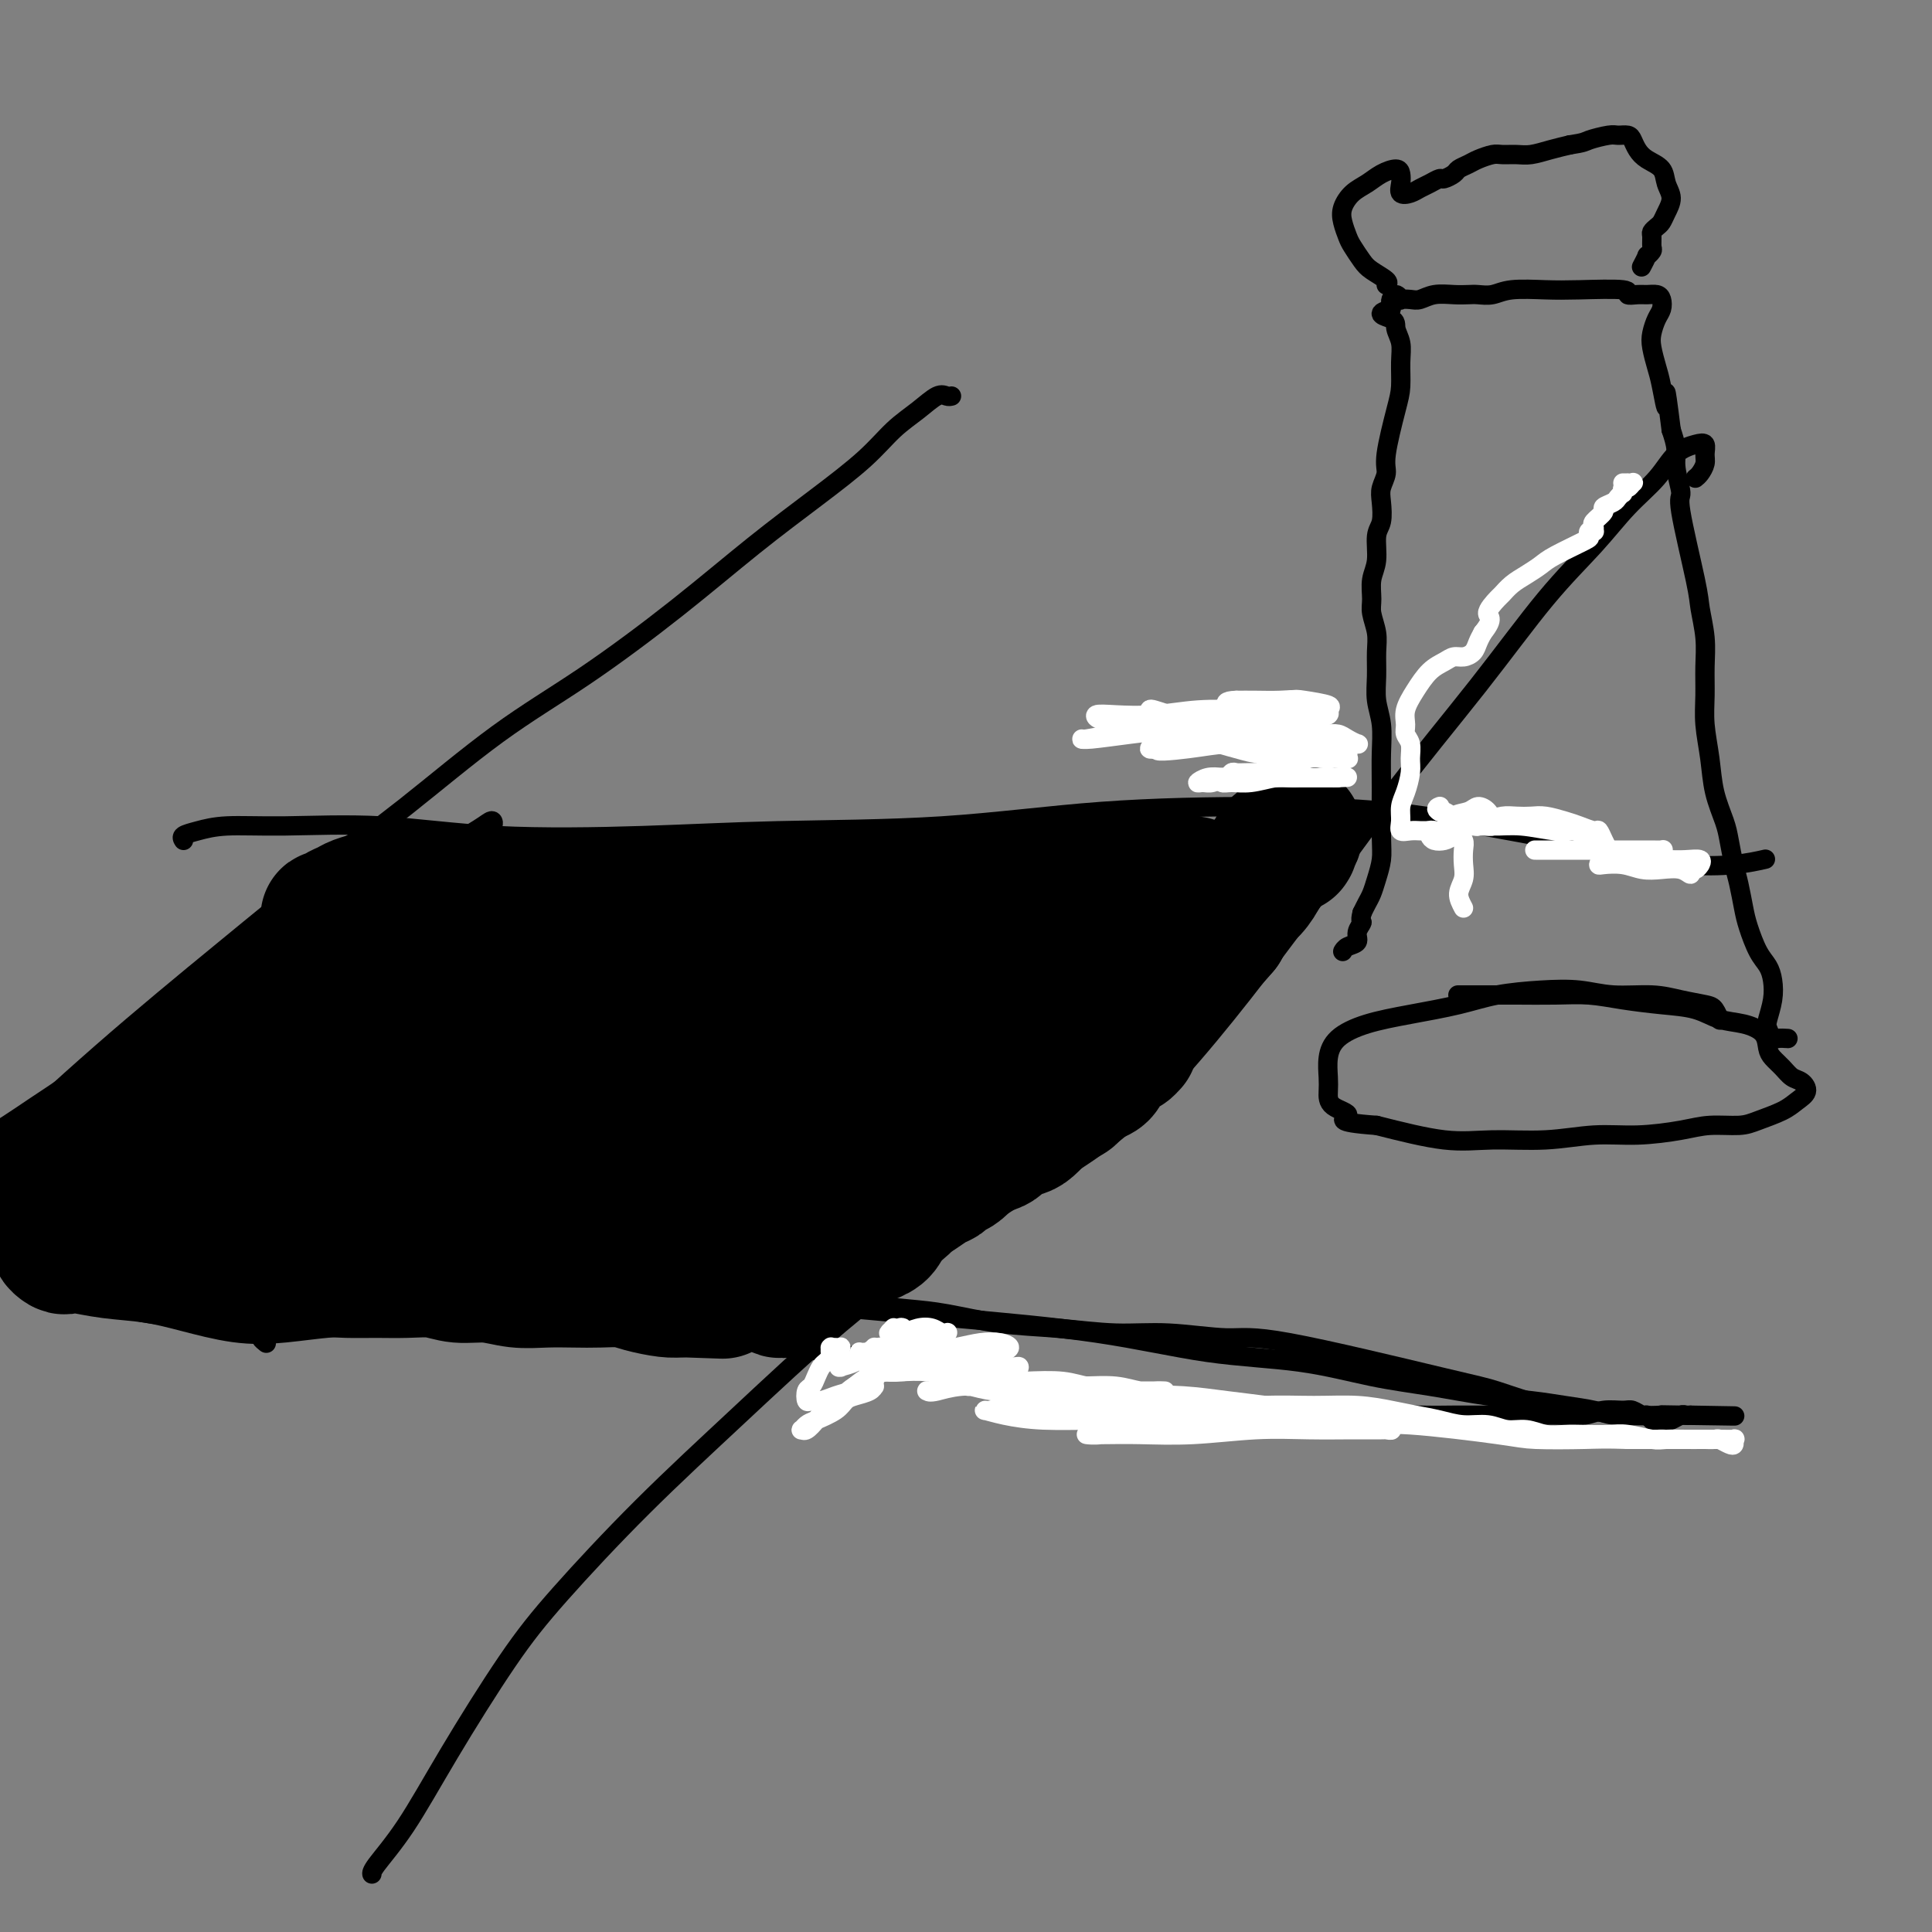 <svg viewBox='0 0 400 400' version='1.1' xmlns='http://www.w3.org/2000/svg' xmlns:xlink='http://www.w3.org/1999/xlink'><rect x="0" y="0" width="400" height="400" fill="#808080" stroke="none"/><g fill='none' stroke='#000000' stroke-width='4' stroke-linecap='round' stroke-linejoin='round'><path d='M38,174c-0.222,-0.341 -0.444,-0.682 0,-1c0.444,-0.318 1.553,-0.614 3,-1c1.447,-0.386 3.232,-0.863 6,-1c2.768,-0.137 6.521,0.065 12,0c5.479,-0.065 12.686,-0.397 20,0c7.314,0.397 14.734,1.522 24,2c9.266,0.478 20.377,0.310 30,0c9.623,-0.310 17.758,-0.761 28,-1c10.242,-0.239 22.592,-0.265 34,-1c11.408,-0.735 21.875,-2.178 33,-3c11.125,-0.822 22.907,-1.024 33,-1c10.093,0.024 18.495,0.273 26,1c7.505,0.727 14.112,1.933 20,3c5.888,1.067 11.057,1.995 16,3c4.943,1.005 9.662,2.087 14,3c4.338,0.913 8.297,1.657 12,2c3.703,0.343 7.151,0.285 10,0c2.849,-0.285 5.100,-0.796 6,-1c0.900,-0.204 0.450,-0.102 0,0'/><path d='M55,278c0.116,0.091 0.233,0.182 0,0c-0.233,-0.182 -0.814,-0.638 -1,-1c-0.186,-0.362 0.023,-0.629 0,-1c-0.023,-0.371 -0.278,-0.844 0,-1c0.278,-0.156 1.089,0.007 1,0c-0.089,-0.007 -1.079,-0.184 3,-1c4.079,-0.816 13.225,-2.273 19,-3c5.775,-0.727 8.178,-0.725 13,-1c4.822,-0.275 12.061,-0.828 19,-1c6.939,-0.172 13.577,0.039 20,0c6.423,-0.039 12.631,-0.326 21,0c8.369,0.326 18.899,1.265 27,2c8.101,0.735 13.772,1.264 22,2c8.228,0.736 19.013,1.677 28,3c8.987,1.323 16.175,3.027 23,4c6.825,0.973 13.285,1.216 19,2c5.715,0.784 10.683,2.108 15,3c4.317,0.892 7.981,1.352 12,2c4.019,0.648 8.392,1.484 12,2c3.608,0.516 6.452,0.713 9,1c2.548,0.287 4.802,0.665 7,1c2.198,0.335 4.340,0.626 6,1c1.660,0.374 2.837,0.832 4,1c1.163,0.168 2.313,0.045 3,0c0.687,-0.045 0.911,-0.013 1,0c0.089,0.013 0.045,0.006 0,0'/><path d='M351,99c0.307,-0.241 0.614,-0.482 1,-1c0.386,-0.518 0.851,-1.312 1,-2c0.149,-0.688 -0.019,-1.270 0,-2c0.019,-0.730 0.226,-1.608 0,-2c-0.226,-0.392 -0.885,-0.296 -2,0c-1.115,0.296 -2.687,0.794 -4,2c-1.313,1.206 -2.369,3.122 -4,5c-1.631,1.878 -3.839,3.718 -6,6c-2.161,2.282 -4.274,5.007 -7,8c-2.726,2.993 -6.063,6.256 -10,11c-3.937,4.744 -8.473,10.970 -14,18c-5.527,7.030 -12.047,14.866 -19,24c-6.953,9.134 -14.341,19.567 -23,31c-8.659,11.433 -18.589,23.865 -27,32c-8.411,8.135 -15.304,11.972 -22,16c-6.696,4.028 -13.194,8.247 -20,13c-6.806,4.753 -13.921,10.042 -21,16c-7.079,5.958 -14.123,12.586 -21,19c-6.877,6.414 -13.586,12.614 -20,19c-6.414,6.386 -12.531,12.957 -17,18c-4.469,5.043 -7.288,8.556 -11,14c-3.712,5.444 -8.315,12.818 -12,19c-3.685,6.182 -6.452,11.173 -9,15c-2.548,3.827 -4.878,6.492 -6,8c-1.122,1.508 -1.035,1.859 -1,2c0.035,0.141 0.017,0.070 0,0'/><path d='M197,82c-0.286,0.068 -0.571,0.136 -1,0c-0.429,-0.136 -1.000,-0.476 -2,0c-1.000,0.476 -2.427,1.770 -4,3c-1.573,1.230 -3.292,2.398 -5,4c-1.708,1.602 -3.404,3.639 -6,6c-2.596,2.361 -6.092,5.046 -10,8c-3.908,2.954 -8.229,6.176 -13,10c-4.771,3.824 -9.991,8.251 -16,13c-6.009,4.749 -12.807,9.821 -19,14c-6.193,4.179 -11.781,7.466 -18,12c-6.219,4.534 -13.071,10.314 -19,15c-5.929,4.686 -10.937,8.278 -17,13c-6.063,4.722 -13.182,10.575 -21,17c-7.818,6.425 -16.336,13.422 -25,21c-8.664,7.578 -17.476,15.737 -21,19c-3.524,3.263 -1.762,1.632 0,0'/><path d='M76,266c0.270,0.138 0.539,0.275 0,0c-0.539,-0.275 -1.888,-0.964 -3,-1c-1.112,-0.036 -1.989,0.580 -3,1c-1.011,0.420 -2.156,0.645 -3,1c-0.844,0.355 -1.386,0.840 -3,1c-1.614,0.160 -4.300,-0.006 -6,0c-1.700,0.006 -2.414,0.184 -6,0c-3.586,-0.184 -10.044,-0.730 -14,-1c-3.956,-0.270 -5.411,-0.265 -7,0c-1.589,0.265 -3.311,0.790 -4,1c-0.689,0.210 -0.344,0.105 0,0'/><path d='M55,267c0.117,-0.024 0.234,-0.048 0,0c-0.234,0.048 -0.820,0.169 -1,0c-0.180,-0.169 0.047,-0.627 -1,-1c-1.047,-0.373 -3.366,-0.661 -5,-1c-1.634,-0.339 -2.581,-0.730 -4,-1c-1.419,-0.270 -3.309,-0.420 -5,-1c-1.691,-0.580 -3.181,-1.591 -5,-2c-1.819,-0.409 -3.965,-0.215 -6,0c-2.035,0.215 -3.959,0.451 -6,1c-2.041,0.549 -4.198,1.411 -6,2c-1.802,0.589 -3.250,0.904 -5,1c-1.750,0.096 -3.801,-0.027 -5,0c-1.199,0.027 -1.544,0.205 -2,0c-0.456,-0.205 -1.022,-0.794 -1,-1c0.022,-0.206 0.630,-0.028 1,0c0.370,0.028 0.500,-0.095 1,0c0.500,0.095 1.371,0.407 2,1c0.629,0.593 1.017,1.468 2,2c0.983,0.532 2.560,0.720 4,1c1.440,0.280 2.743,0.652 4,1c1.257,0.348 2.467,0.673 4,1c1.533,0.327 3.389,0.658 5,1c1.611,0.342 2.975,0.695 5,1c2.025,0.305 4.709,0.561 7,1c2.291,0.439 4.190,1.060 6,1c1.810,-0.060 3.533,-0.801 5,-1c1.467,-0.199 2.678,0.146 4,0c1.322,-0.146 2.757,-0.781 4,-1c1.243,-0.219 2.296,-0.020 3,0c0.704,0.020 1.058,-0.137 2,0c0.942,0.137 2.471,0.569 4,1'/><path d='M66,273c4.169,0.071 3.591,0.748 4,1c0.409,0.252 1.804,0.078 3,0c1.196,-0.078 2.194,-0.059 3,0c0.806,0.059 1.422,0.157 2,0c0.578,-0.157 1.119,-0.568 2,-1c0.881,-0.432 2.102,-0.886 3,-1c0.898,-0.114 1.473,0.112 3,0c1.527,-0.112 4.005,-0.562 6,-1c1.995,-0.438 3.508,-0.864 5,-1c1.492,-0.136 2.964,0.019 5,0c2.036,-0.019 4.637,-0.213 7,0c2.363,0.213 4.490,0.834 7,1c2.510,0.166 5.405,-0.123 8,0c2.595,0.123 4.892,0.659 7,1c2.108,0.341 4.026,0.486 6,1c1.974,0.514 4.002,1.398 6,2c1.998,0.602 3.966,0.921 6,1c2.034,0.079 4.134,-0.081 6,0c1.866,0.081 3.497,0.403 5,1c1.503,0.597 2.879,1.470 5,2c2.121,0.530 4.989,0.718 7,1c2.011,0.282 3.166,0.660 7,1c3.834,0.340 10.349,0.644 14,1c3.651,0.356 4.439,0.764 6,1c1.561,0.236 3.893,0.301 6,1c2.107,0.699 3.987,2.033 6,3c2.013,0.967 4.157,1.568 6,2c1.843,0.432 3.384,0.695 5,1c1.616,0.305 3.308,0.653 5,1'/><path d='M227,291c4.296,1.309 4.037,1.082 5,1c0.963,-0.082 3.148,-0.019 5,0c1.852,0.019 3.372,-0.005 5,0c1.628,0.005 3.364,0.040 5,0c1.636,-0.040 3.172,-0.153 5,0c1.828,0.153 3.948,0.573 6,1c2.052,0.427 4.036,0.861 6,1c1.964,0.139 3.909,-0.015 6,0c2.091,0.015 4.327,0.200 6,0c1.673,-0.200 2.784,-0.786 6,-1c3.216,-0.214 8.537,-0.057 12,0c3.463,0.057 5.068,0.015 7,0c1.932,-0.015 4.190,-0.003 6,0c1.810,0.003 3.172,-0.003 5,0c1.828,0.003 4.121,0.015 6,0c1.879,-0.015 3.343,-0.058 5,0c1.657,0.058 3.509,0.216 5,0c1.491,-0.216 2.623,-0.805 4,-1c1.377,-0.195 2.999,0.004 4,0c1.001,-0.004 1.380,-0.211 2,0c0.620,0.211 1.479,0.841 2,1c0.521,0.159 0.702,-0.153 1,0c0.298,0.153 0.714,0.769 1,1c0.286,0.231 0.444,0.076 1,0c0.556,-0.076 1.512,-0.073 2,0c0.488,0.073 0.509,0.216 1,0c0.491,-0.216 1.451,-0.790 2,-1c0.549,-0.210 0.686,-0.057 1,0c0.314,0.057 0.804,0.016 1,0c0.196,-0.016 0.098,-0.008 0,0'/><path d='M350,293c18.711,0.313 3.987,0.097 -2,0c-5.987,-0.097 -3.238,-0.075 -4,0c-0.762,0.075 -5.037,0.201 -8,0c-2.963,-0.201 -4.616,-0.731 -7,-1c-2.384,-0.269 -5.499,-0.277 -9,-1c-3.501,-0.723 -7.388,-2.159 -10,-3c-2.612,-0.841 -3.950,-1.086 -12,-3c-8.050,-1.914 -22.812,-5.497 -31,-7c-8.188,-1.503 -9.802,-0.927 -13,-1c-3.198,-0.073 -7.981,-0.797 -12,-1c-4.019,-0.203 -7.275,0.114 -11,0c-3.725,-0.114 -7.919,-0.660 -12,-1c-4.081,-0.340 -8.049,-0.474 -12,-1c-3.951,-0.526 -7.887,-1.443 -11,-2c-3.113,-0.557 -5.404,-0.754 -8,-1c-2.596,-0.246 -5.496,-0.541 -8,-1c-2.504,-0.459 -4.611,-1.083 -7,-2c-2.389,-0.917 -5.060,-2.126 -8,-3c-2.940,-0.874 -6.147,-1.411 -9,-2c-2.853,-0.589 -5.350,-1.230 -8,-2c-2.650,-0.770 -5.454,-1.671 -8,-2c-2.546,-0.329 -4.836,-0.088 -7,0c-2.164,0.088 -4.203,0.024 -7,0c-2.797,-0.024 -6.352,-0.007 -9,0c-2.648,0.007 -4.390,0.006 -7,0c-2.610,-0.006 -6.089,-0.015 -9,0c-2.911,0.015 -5.255,0.056 -8,0c-2.745,-0.056 -5.893,-0.207 -9,0c-3.107,0.207 -6.173,0.774 -9,1c-2.827,0.226 -5.413,0.113 -8,0'/><path d='M67,260c-12.196,0.371 -6.188,0.800 -6,1c0.188,0.200 -5.446,0.173 -9,0c-3.554,-0.173 -5.029,-0.491 -7,-1c-1.971,-0.509 -4.437,-1.208 -7,-2c-2.563,-0.792 -5.223,-1.676 -8,-2c-2.777,-0.324 -5.671,-0.087 -7,0c-1.329,0.087 -1.094,0.025 -1,0c0.094,-0.025 0.047,-0.012 0,0'/><path d='M72,178c0.221,0.197 0.443,0.394 1,0c0.557,-0.394 1.451,-1.378 2,-2c0.549,-0.622 0.755,-0.882 1,-1c0.245,-0.118 0.530,-0.093 0,0c-0.530,0.093 -1.873,0.253 -3,1c-1.127,0.747 -2.037,2.080 -3,3c-0.963,0.920 -1.980,1.426 -3,2c-1.020,0.574 -2.042,1.216 -3,2c-0.958,0.784 -1.853,1.709 -2,2c-0.147,0.291 0.453,-0.051 1,0c0.547,0.051 1.041,0.497 3,0c1.959,-0.497 5.382,-1.937 8,-3c2.618,-1.063 4.432,-1.750 6,-2c1.568,-0.250 2.891,-0.064 4,0c1.109,0.064 2.004,0.007 2,0c-0.004,-0.007 -0.906,0.036 -2,0c-1.094,-0.036 -2.379,-0.152 -4,0c-1.621,0.152 -3.576,0.571 -5,1c-1.424,0.429 -2.315,0.866 -3,1c-0.685,0.134 -1.164,-0.036 -1,0c0.164,0.036 0.971,0.277 3,0c2.029,-0.277 5.279,-1.071 8,-2c2.721,-0.929 4.912,-1.994 7,-3c2.088,-1.006 4.073,-1.952 6,-3c1.927,-1.048 3.796,-2.197 5,-3c1.204,-0.803 1.745,-1.260 2,-1c0.255,0.260 0.226,1.235 -1,2c-1.226,0.765 -3.648,1.318 -6,2c-2.352,0.682 -4.633,1.491 -7,2c-2.367,0.509 -4.819,0.717 -7,1c-2.181,0.283 -4.090,0.642 -6,1'/><path d='M75,178c-4.585,1.311 -3.547,1.087 -3,1c0.547,-0.087 0.602,-0.037 2,0c1.398,0.037 4.138,0.061 7,0c2.862,-0.061 5.848,-0.209 8,0c2.152,0.209 3.472,0.774 4,1c0.528,0.226 0.264,0.113 0,0'/><path d='M112,179c-0.018,-0.882 -0.037,-1.764 0,-2c0.037,-0.236 0.129,0.175 0,0c-0.129,-0.175 -0.479,-0.936 -2,0c-1.521,0.936 -4.212,3.571 -6,5c-1.788,1.429 -2.674,1.654 -3,2c-0.326,0.346 -0.093,0.813 0,1c0.093,0.187 0.047,0.093 0,0'/></g>
<g fill='none' stroke='#000000' stroke-width='28' stroke-linecap='round' stroke-linejoin='round'><path d='M117,257c-1.036,-2.599 -2.073,-5.198 -3,-7c-0.927,-1.802 -1.745,-2.809 -2,-4c-0.255,-1.191 0.054,-2.568 0,-3c-0.054,-0.432 -0.470,0.081 0,0c0.470,-0.081 1.825,-0.755 4,-1c2.175,-0.245 5.171,-0.061 9,0c3.829,0.061 8.493,-0.002 13,0c4.507,0.002 8.858,0.067 13,0c4.142,-0.067 8.075,-0.267 11,-1c2.925,-0.733 4.842,-2.000 7,-3c2.158,-1.000 4.556,-1.732 7,-2c2.444,-0.268 4.932,-0.071 7,0c2.068,0.071 3.714,0.015 5,0c1.286,-0.015 2.210,0.010 3,0c0.790,-0.010 1.444,-0.056 1,0c-0.444,0.056 -1.986,0.214 -3,0c-1.014,-0.214 -1.501,-0.801 -7,-1c-5.499,-0.199 -16.011,-0.011 -24,0c-7.989,0.011 -13.454,-0.155 -19,0c-5.546,0.155 -11.172,0.631 -15,1c-3.828,0.369 -5.856,0.632 -7,1c-1.144,0.368 -1.403,0.841 -1,1c0.403,0.159 1.468,0.004 3,0c1.532,-0.004 3.529,0.142 6,0c2.471,-0.142 5.415,-0.571 8,-1c2.585,-0.429 4.811,-0.858 7,-1c2.189,-0.142 4.339,0.003 6,0c1.661,-0.003 2.832,-0.155 4,0c1.168,0.155 2.334,0.616 3,1c0.666,0.384 0.833,0.692 1,1'/><path d='M154,238c5.740,0.508 1.589,1.277 0,2c-1.589,0.723 -0.617,1.401 0,2c0.617,0.599 0.877,1.118 1,2c0.123,0.882 0.108,2.127 1,3c0.892,0.873 2.692,1.373 4,2c1.308,0.627 2.123,1.379 3,2c0.877,0.621 1.814,1.110 3,2c1.186,0.890 2.619,2.181 4,3c1.381,0.819 2.708,1.166 5,1c2.292,-0.166 5.548,-0.845 7,-2c1.452,-1.155 1.101,-2.784 1,-4c-0.101,-1.216 0.048,-2.017 0,-3c-0.048,-0.983 -0.295,-2.148 0,-3c0.295,-0.852 1.130,-1.389 2,-2c0.870,-0.611 1.773,-1.294 3,-2c1.227,-0.706 2.777,-1.435 4,-2c1.223,-0.565 2.118,-0.966 3,-2c0.882,-1.034 1.750,-2.702 3,-4c1.250,-1.298 2.882,-2.226 4,-3c1.118,-0.774 1.721,-1.393 3,-2c1.279,-0.607 3.233,-1.201 5,-2c1.767,-0.799 3.345,-1.803 5,-3c1.655,-1.197 3.386,-2.589 5,-4c1.614,-1.411 3.110,-2.843 4,-4c0.890,-1.157 1.172,-2.039 2,-3c0.828,-0.961 2.201,-2.000 3,-3c0.799,-1.000 1.023,-1.962 1,-3c-0.023,-1.038 -0.292,-2.154 0,-3c0.292,-0.846 1.146,-1.423 2,-2'/><path d='M232,201c2.161,-3.364 1.565,-2.774 2,-3c0.435,-0.226 1.901,-1.268 3,-2c1.099,-0.732 1.830,-1.154 3,-2c1.170,-0.846 2.777,-2.114 4,-3c1.223,-0.886 2.060,-1.388 3,-2c0.940,-0.612 1.982,-1.333 3,-2c1.018,-0.667 2.013,-1.278 3,-2c0.987,-0.722 1.966,-1.554 3,-2c1.034,-0.446 2.123,-0.504 3,-1c0.877,-0.496 1.544,-1.428 2,-2c0.456,-0.572 0.703,-0.783 1,-1c0.297,-0.217 0.643,-0.439 1,-1c0.357,-0.561 0.724,-1.461 1,-2c0.276,-0.539 0.463,-0.717 1,-1c0.537,-0.283 1.426,-0.671 2,-1c0.574,-0.329 0.833,-0.600 1,-1c0.167,-0.400 0.241,-0.930 0,-1c-0.241,-0.070 -0.797,0.321 -1,1c-0.203,0.679 -0.052,1.645 0,2c0.052,0.355 0.007,0.098 0,0c-0.007,-0.098 0.024,-0.038 0,0c-0.024,0.038 -0.104,0.055 0,0c0.104,-0.055 0.394,-0.181 0,0c-0.394,0.181 -1.470,0.671 -2,1c-0.530,0.329 -0.515,0.498 -1,1c-0.485,0.502 -1.470,1.336 -2,2c-0.530,0.664 -0.606,1.157 -1,2c-0.394,0.843 -1.106,2.035 -2,3c-0.894,0.965 -1.970,1.704 -3,3c-1.030,1.296 -2.015,3.148 -3,5'/><path d='M253,192c-3.219,3.824 -3.766,3.884 -5,5c-1.234,1.116 -3.154,3.289 -5,5c-1.846,1.711 -3.618,2.960 -5,4c-1.382,1.040 -2.374,1.870 -4,3c-1.626,1.130 -3.888,2.559 -6,4c-2.112,1.441 -4.076,2.895 -6,4c-1.924,1.105 -3.808,1.862 -6,3c-2.192,1.138 -4.692,2.657 -7,4c-2.308,1.343 -4.426,2.511 -6,4c-1.574,1.489 -2.606,3.298 -4,5c-1.394,1.702 -3.149,3.298 -5,5c-1.851,1.702 -3.797,3.509 -5,5c-1.203,1.491 -1.661,2.665 -2,3c-0.339,0.335 -0.557,-0.168 -1,0c-0.443,0.168 -1.112,1.007 0,-1c1.112,-2.007 4.004,-6.859 6,-10c1.996,-3.141 3.096,-4.569 5,-7c1.904,-2.431 4.610,-5.863 7,-9c2.390,-3.137 4.463,-5.978 7,-9c2.537,-3.022 5.539,-6.225 8,-9c2.461,-2.775 4.381,-5.122 6,-7c1.619,-1.878 2.935,-3.288 4,-4c1.065,-0.712 1.877,-0.726 2,-1c0.123,-0.274 -0.445,-0.808 -1,-1c-0.555,-0.192 -1.098,-0.041 -2,0c-0.902,0.041 -2.164,-0.028 -3,0c-0.836,0.028 -1.245,0.152 -2,0c-0.755,-0.152 -1.857,-0.579 -3,-1c-1.143,-0.421 -2.327,-0.834 -4,-1c-1.673,-0.166 -3.837,-0.083 -6,0'/><path d='M210,186c-4.279,-0.485 -5.475,0.304 -9,1c-3.525,0.696 -9.379,1.301 -15,2c-5.621,0.699 -11.008,1.493 -17,2c-5.992,0.507 -12.591,0.726 -19,1c-6.409,0.274 -12.630,0.603 -18,1c-5.370,0.397 -9.888,0.861 -14,1c-4.112,0.139 -7.819,-0.048 -9,0c-1.181,0.048 0.163,0.331 2,0c1.837,-0.331 4.166,-1.276 7,-2c2.834,-0.724 6.173,-1.228 9,-2c2.827,-0.772 5.142,-1.814 12,-2c6.858,-0.186 18.258,0.483 25,1c6.742,0.517 8.826,0.882 12,1c3.174,0.118 7.436,-0.011 11,0c3.564,0.011 6.428,0.160 9,0c2.572,-0.160 4.852,-0.631 7,-1c2.148,-0.369 4.163,-0.638 6,-1c1.837,-0.362 3.496,-0.819 5,-1c1.504,-0.181 2.852,-0.087 4,0c1.148,0.087 2.094,0.167 3,0c0.906,-0.167 1.771,-0.582 3,-1c1.229,-0.418 2.823,-0.840 4,-1c1.177,-0.160 1.939,-0.057 3,0c1.061,0.057 2.423,0.069 3,0c0.577,-0.069 0.370,-0.217 1,0c0.630,0.217 2.097,0.801 3,1c0.903,0.199 1.243,0.015 2,0c0.757,-0.015 1.931,0.139 3,0c1.069,-0.139 2.035,-0.569 3,-1'/><path d='M246,185c7.965,-0.729 2.876,-0.052 1,0c-1.876,0.052 -0.541,-0.522 0,-1c0.541,-0.478 0.288,-0.860 0,-1c-0.288,-0.140 -0.612,-0.037 -1,0c-0.388,0.037 -0.839,0.010 -1,0c-0.161,-0.010 -0.033,-0.003 0,0c0.033,0.003 -0.030,0.000 0,0c0.030,-0.000 0.152,0.001 0,0c-0.152,-0.001 -0.577,-0.004 -1,0c-0.423,0.004 -0.845,0.015 -1,0c-0.155,-0.015 -0.044,-0.057 0,0c0.044,0.057 0.021,0.212 0,0c-0.021,-0.212 -0.041,-0.790 0,-1c0.041,-0.210 0.143,-0.053 0,0c-0.143,0.053 -0.531,-0.000 -1,0c-0.469,0.000 -1.018,0.053 -2,0c-0.982,-0.053 -2.396,-0.211 -4,0c-1.604,0.211 -3.396,0.792 -5,1c-1.604,0.208 -3.018,0.045 -5,0c-1.982,-0.045 -4.530,0.030 -7,0c-2.470,-0.030 -4.862,-0.166 -7,0c-2.138,0.166 -4.022,0.633 -6,1c-1.978,0.367 -4.050,0.633 -6,1c-1.950,0.367 -3.778,0.834 -6,1c-2.222,0.166 -4.838,0.030 -7,0c-2.162,-0.030 -3.869,0.044 -6,0c-2.131,-0.044 -4.685,-0.208 -7,0c-2.315,0.208 -4.393,0.787 -6,1c-1.607,0.213 -2.745,0.061 -4,0c-1.255,-0.061 -2.628,-0.030 -4,0'/><path d='M160,187c-12.500,0.726 -5.750,0.041 -5,0c0.750,-0.041 -4.500,0.563 -8,1c-3.500,0.437 -5.250,0.706 -7,1c-1.750,0.294 -3.501,0.614 -5,1c-1.499,0.386 -2.747,0.838 -4,1c-1.253,0.162 -2.510,0.032 -4,0c-1.490,-0.032 -3.212,0.033 -5,0c-1.788,-0.033 -3.642,-0.163 -5,0c-1.358,0.163 -2.221,0.619 -5,1c-2.779,0.381 -7.474,0.686 -10,1c-2.526,0.314 -2.881,0.635 -4,1c-1.119,0.365 -3.000,0.774 -5,1c-2.000,0.226 -4.119,0.271 -6,0c-1.881,-0.271 -3.524,-0.856 -5,-1c-1.476,-0.144 -2.784,0.154 -4,0c-1.216,-0.154 -2.340,-0.759 -3,-1c-0.660,-0.241 -0.857,-0.117 -1,0c-0.143,0.117 -0.234,0.228 0,0c0.234,-0.228 0.793,-0.794 1,-1c0.207,-0.206 0.064,-0.053 0,0c-0.064,0.053 -0.047,0.007 0,0c0.047,-0.007 0.125,0.024 0,0c-0.125,-0.024 -0.453,-0.103 -1,0c-0.547,0.103 -1.313,0.390 -2,1c-0.687,0.610 -1.294,1.545 -2,2c-0.706,0.455 -1.510,0.431 -2,1c-0.490,0.569 -0.668,1.730 -2,3c-1.332,1.270 -3.820,2.650 -6,4c-2.180,1.350 -4.051,2.672 -6,4c-1.949,1.328 -3.974,2.664 -6,4'/><path d='M48,211c-4.593,3.668 -4.074,3.838 -5,5c-0.926,1.162 -3.297,3.316 -5,5c-1.703,1.684 -2.739,2.898 -4,4c-1.261,1.102 -2.746,2.091 -4,3c-1.254,0.909 -2.276,1.739 -3,3c-0.724,1.261 -1.150,2.954 -2,4c-0.850,1.046 -2.126,1.447 -3,2c-0.874,0.553 -1.348,1.259 -2,2c-0.652,0.741 -1.483,1.517 -2,2c-0.517,0.483 -0.720,0.674 -1,1c-0.280,0.326 -0.636,0.788 -1,1c-0.364,0.212 -0.734,0.175 -1,0c-0.266,-0.175 -0.428,-0.487 0,-1c0.428,-0.513 1.445,-1.226 2,-2c0.555,-0.774 0.647,-1.608 2,-3c1.353,-1.392 3.969,-3.342 6,-5c2.031,-1.658 3.479,-3.024 5,-4c1.521,-0.976 3.115,-1.564 4,-2c0.885,-0.436 1.060,-0.722 1,-1c-0.060,-0.278 -0.356,-0.550 -1,0c-0.644,0.550 -1.637,1.921 -3,3c-1.363,1.079 -3.097,1.865 -5,3c-1.903,1.135 -3.976,2.618 -6,4c-2.024,1.382 -3.998,2.661 -6,4c-2.002,1.339 -4.031,2.737 -6,4c-1.969,1.263 -3.878,2.391 -5,3c-1.122,0.609 -1.455,0.699 -2,1c-0.545,0.301 -1.301,0.812 -1,1c0.301,0.188 1.657,0.054 3,0c1.343,-0.054 2.671,-0.027 4,0'/><path d='M7,248c1.777,-0.228 2.720,-0.797 4,-1c1.280,-0.203 2.896,-0.041 4,0c1.104,0.041 1.696,-0.041 3,0c1.304,0.041 3.320,0.204 5,0c1.680,-0.204 3.025,-0.774 5,-1c1.975,-0.226 4.580,-0.109 7,0c2.420,0.109 4.654,0.210 7,0c2.346,-0.210 4.804,-0.732 7,-1c2.196,-0.268 4.130,-0.282 7,0c2.870,0.282 6.677,0.861 10,1c3.323,0.139 6.161,-0.163 9,0c2.839,0.163 5.678,0.791 9,1c3.322,0.209 7.128,-0.000 10,0c2.872,0.000 4.812,0.209 7,0c2.188,-0.209 4.625,-0.838 7,-1c2.375,-0.162 4.688,0.142 7,0c2.312,-0.142 4.621,-0.730 7,-1c2.379,-0.270 4.826,-0.220 7,0c2.174,0.220 4.075,0.612 6,1c1.925,0.388 3.873,0.773 5,1c1.127,0.227 1.434,0.295 2,0c0.566,-0.295 1.393,-0.952 2,-1c0.607,-0.048 0.995,0.512 1,1c0.005,0.488 -0.373,0.904 -1,1c-0.627,0.096 -1.504,-0.128 -3,0c-1.496,0.128 -3.611,0.609 -6,1c-2.389,0.391 -5.052,0.693 -8,1c-2.948,0.307 -6.182,0.618 -9,1c-2.818,0.382 -5.220,0.834 -8,1c-2.780,0.166 -5.937,0.048 -9,0c-3.063,-0.048 -6.031,-0.024 -9,0'/><path d='M92,252c-9.288,0.868 -6.507,0.036 -7,0c-0.493,-0.036 -4.261,0.722 -7,1c-2.739,0.278 -4.449,0.074 -6,0c-1.551,-0.074 -2.944,-0.020 -4,0c-1.056,0.020 -1.774,0.005 -3,0c-1.226,-0.005 -2.959,-0.001 -4,0c-1.041,0.001 -1.390,-0.001 -2,0c-0.610,0.001 -1.481,0.004 -2,0c-0.519,-0.004 -0.687,-0.015 -1,0c-0.313,0.015 -0.771,0.057 -1,0c-0.229,-0.057 -0.228,-0.211 0,0c0.228,0.211 0.682,0.788 1,1c0.318,0.212 0.498,0.061 2,0c1.502,-0.061 4.326,-0.031 7,0c2.674,0.031 5.198,0.062 8,0c2.802,-0.062 5.881,-0.216 9,0c3.119,0.216 6.278,0.803 9,1c2.722,0.197 5.007,0.004 8,0c2.993,-0.004 6.693,0.180 10,0c3.307,-0.180 6.222,-0.724 9,-1c2.778,-0.276 5.418,-0.283 8,0c2.582,0.283 5.107,0.857 7,1c1.893,0.143 3.155,-0.144 5,0c1.845,0.144 4.272,0.718 6,1c1.728,0.282 2.756,0.271 4,0c1.244,-0.271 2.704,-0.802 4,-1c1.296,-0.198 2.427,-0.064 3,0c0.573,0.064 0.586,0.058 1,0c0.414,-0.058 1.227,-0.170 2,0c0.773,0.170 1.507,0.620 2,1c0.493,0.380 0.747,0.690 1,1'/><path d='M161,257c16.335,0.619 5.172,0.166 1,0c-4.172,-0.166 -1.353,-0.044 0,0c1.353,0.044 1.242,0.012 1,0c-0.242,-0.012 -0.614,-0.003 -1,0c-0.386,0.003 -0.786,0.001 -1,0c-0.214,-0.001 -0.243,-0.000 -1,0c-0.757,0.000 -2.241,-0.000 -3,0c-0.759,0.000 -0.791,0.001 -2,0c-1.209,-0.001 -3.593,-0.004 -5,0c-1.407,0.004 -1.835,0.016 -5,0c-3.165,-0.016 -9.066,-0.060 -13,0c-3.934,0.060 -5.901,0.222 -8,0c-2.099,-0.222 -4.330,-0.829 -6,-1c-1.670,-0.171 -2.777,0.095 -4,0c-1.223,-0.095 -2.560,-0.551 -4,-1c-1.440,-0.449 -2.983,-0.891 -5,-1c-2.017,-0.109 -4.506,0.115 -7,0c-2.494,-0.115 -4.991,-0.567 -8,-1c-3.009,-0.433 -6.529,-0.845 -10,-1c-3.471,-0.155 -6.892,-0.052 -9,0c-2.108,0.052 -2.901,0.052 -4,0c-1.099,-0.052 -2.503,-0.158 -4,0c-1.497,0.158 -3.085,0.578 -5,1c-1.915,0.422 -4.155,0.845 -6,1c-1.845,0.155 -3.296,0.042 -5,0c-1.704,-0.042 -3.663,-0.011 -5,0c-1.337,0.011 -2.052,0.003 -3,0c-0.948,-0.003 -2.128,-0.001 -3,0c-0.872,0.001 -1.436,0.000 -2,0'/><path d='M34,254c-7.822,0.266 -4.377,-0.069 -4,0c0.377,0.069 -2.314,0.540 -4,1c-1.686,0.460 -2.365,0.907 -3,1c-0.635,0.093 -1.225,-0.167 -3,0c-1.775,0.167 -4.737,0.763 -6,1c-1.263,0.237 -0.829,0.115 -1,0c-0.171,-0.115 -0.948,-0.224 -1,0c-0.052,0.224 0.622,0.780 1,1c0.378,0.220 0.460,0.103 1,0c0.540,-0.103 1.538,-0.192 3,0c1.462,0.192 3.387,0.665 6,1c2.613,0.335 5.914,0.531 9,1c3.086,0.469 5.958,1.212 9,2c3.042,0.788 6.255,1.623 9,2c2.745,0.377 5.022,0.298 8,0c2.978,-0.298 6.655,-0.813 9,-1c2.345,-0.187 3.357,-0.046 5,0c1.643,0.046 3.919,-0.003 6,0c2.081,0.003 3.969,0.057 6,0c2.031,-0.057 4.204,-0.226 6,0c1.796,0.226 3.214,0.845 5,1c1.786,0.155 3.939,-0.154 6,0c2.061,0.154 4.028,0.773 6,1c1.972,0.227 3.947,0.064 6,0c2.053,-0.064 4.185,-0.027 6,0c1.815,0.027 3.315,0.046 5,0c1.685,-0.046 3.555,-0.157 5,0c1.445,0.157 2.466,0.581 4,1c1.534,0.419 3.581,0.834 5,1c1.419,0.166 2.209,0.083 3,0'/><path d='M141,267c14.860,0.509 6.511,0.280 4,0c-2.511,-0.280 0.816,-0.611 3,-1c2.184,-0.389 3.226,-0.837 4,-1c0.774,-0.163 1.282,-0.040 2,0c0.718,0.040 1.648,-0.004 2,0c0.352,0.004 0.125,0.057 0,0c-0.125,-0.057 -0.150,-0.225 0,0c0.150,0.225 0.474,0.842 1,1c0.526,0.158 1.255,-0.143 2,0c0.745,0.143 1.505,0.731 2,1c0.495,0.269 0.725,0.221 1,0c0.275,-0.221 0.596,-0.614 1,-1c0.404,-0.386 0.890,-0.766 1,-1c0.110,-0.234 -0.156,-0.322 0,-1c0.156,-0.678 0.732,-1.944 1,-3c0.268,-1.056 0.226,-1.900 1,-4c0.774,-2.100 2.365,-5.455 4,-9c1.635,-3.545 3.315,-7.279 5,-11c1.685,-3.721 3.375,-7.428 5,-10c1.625,-2.572 3.185,-4.009 4,-5c0.815,-0.991 0.885,-1.535 1,-2c0.115,-0.465 0.275,-0.851 0,-1c-0.275,-0.149 -0.984,-0.062 -2,0c-1.016,0.062 -2.337,0.100 -4,0c-1.663,-0.100 -3.667,-0.336 -7,0c-3.333,0.336 -7.997,1.245 -13,2c-5.003,0.755 -10.347,1.357 -16,2c-5.653,0.643 -11.615,1.327 -17,2c-5.385,0.673 -10.192,1.337 -15,2'/><path d='M111,227c-13.668,1.524 -10.839,1.335 -12,2c-1.161,0.665 -6.312,2.185 -9,3c-2.688,0.815 -2.912,0.924 -3,1c-0.088,0.076 -0.041,0.117 1,0c1.041,-0.117 3.076,-0.394 5,-1c1.924,-0.606 3.736,-1.542 7,-3c3.264,-1.458 7.980,-3.437 13,-5c5.020,-1.563 10.346,-2.709 15,-4c4.654,-1.291 8.637,-2.728 13,-4c4.363,-1.272 9.107,-2.380 13,-3c3.893,-0.620 6.935,-0.754 10,-1c3.065,-0.246 6.154,-0.606 8,-1c1.846,-0.394 2.450,-0.824 3,-1c0.550,-0.176 1.046,-0.098 1,0c-0.046,0.098 -0.635,0.216 -1,0c-0.365,-0.216 -0.505,-0.767 -1,-1c-0.495,-0.233 -1.343,-0.147 -3,0c-1.657,0.147 -4.121,0.356 -7,1c-2.879,0.644 -6.173,1.723 -11,3c-4.827,1.277 -11.187,2.751 -18,4c-6.813,1.249 -14.079,2.271 -20,3c-5.921,0.729 -10.499,1.163 -16,2c-5.501,0.837 -11.927,2.076 -17,3c-5.073,0.924 -8.794,1.534 -11,2c-2.206,0.466 -2.896,0.786 -3,1c-0.104,0.214 0.378,0.320 1,0c0.622,-0.320 1.383,-1.065 3,-2c1.617,-0.935 4.089,-2.059 7,-3c2.911,-0.941 6.260,-1.697 10,-3c3.740,-1.303 7.870,-3.151 12,-5'/><path d='M101,215c8.026,-2.780 11.591,-3.229 20,-5c8.409,-1.771 21.660,-4.863 29,-6c7.340,-1.137 8.767,-0.319 11,0c2.233,0.319 5.273,0.138 8,0c2.727,-0.138 5.142,-0.233 7,0c1.858,0.233 3.158,0.794 4,1c0.842,0.206 1.224,0.058 2,0c0.776,-0.058 1.946,-0.026 3,0c1.054,0.026 1.992,0.045 3,0c1.008,-0.045 2.088,-0.155 3,0c0.912,0.155 1.658,0.574 2,1c0.342,0.426 0.280,0.861 0,1c-0.280,0.139 -0.778,-0.016 -2,0c-1.222,0.016 -3.169,0.204 -5,0c-1.831,-0.204 -3.545,-0.799 -6,-1c-2.455,-0.201 -5.650,-0.008 -10,0c-4.350,0.008 -9.855,-0.168 -15,0c-5.145,0.168 -9.932,0.679 -15,1c-5.068,0.321 -10.418,0.453 -15,1c-4.582,0.547 -8.396,1.510 -11,2c-2.604,0.490 -3.999,0.506 -6,1c-2.001,0.494 -4.609,1.466 -6,2c-1.391,0.534 -1.565,0.631 -2,1c-0.435,0.369 -1.131,1.012 -1,1c0.131,-0.012 1.090,-0.677 2,-1c0.910,-0.323 1.770,-0.303 4,-1c2.230,-0.697 5.831,-2.111 9,-3c3.169,-0.889 5.905,-1.254 9,-2c3.095,-0.746 6.547,-1.873 10,-3'/><path d='M133,205c6.679,-1.940 6.375,-1.790 7,-2c0.625,-0.210 2.178,-0.780 3,-1c0.822,-0.220 0.914,-0.090 0,0c-0.914,0.090 -2.832,0.141 -5,1c-2.168,0.859 -4.586,2.526 -8,4c-3.414,1.474 -7.825,2.753 -11,4c-3.175,1.247 -5.115,2.460 -9,4c-3.885,1.540 -9.715,3.407 -14,5c-4.285,1.593 -7.026,2.912 -10,4c-2.974,1.088 -6.181,1.944 -9,3c-2.819,1.056 -5.249,2.313 -7,3c-1.751,0.687 -2.822,0.804 -4,1c-1.178,0.196 -2.464,0.472 -4,1c-1.536,0.528 -3.323,1.309 -5,2c-1.677,0.691 -3.243,1.293 -5,2c-1.757,0.707 -3.703,1.519 -5,2c-1.297,0.481 -1.943,0.632 -3,1c-1.057,0.368 -2.525,0.953 -3,1c-0.475,0.047 0.044,-0.445 0,-1c-0.044,-0.555 -0.652,-1.174 0,-2c0.652,-0.826 2.565,-1.861 4,-3c1.435,-1.139 2.393,-2.384 4,-4c1.607,-1.616 3.863,-3.603 6,-5c2.137,-1.397 4.153,-2.203 7,-4c2.847,-1.797 6.523,-4.584 9,-6c2.477,-1.416 3.755,-1.462 5,-2c1.245,-0.538 2.458,-1.570 3,-2c0.542,-0.430 0.413,-0.260 0,0c-0.413,0.260 -1.111,0.608 -2,1c-0.889,0.392 -1.968,0.826 -3,1c-1.032,0.174 -2.016,0.087 -3,0'/><path d='M71,213c-1.581,0.519 -1.533,0.815 -2,1c-0.467,0.185 -1.450,0.258 -2,0c-0.550,-0.258 -0.668,-0.846 -1,-1c-0.332,-0.154 -0.877,0.128 -1,0c-0.123,-0.128 0.177,-0.664 0,-1c-0.177,-0.336 -0.832,-0.472 -1,-1c-0.168,-0.528 0.151,-1.447 0,-2c-0.151,-0.553 -0.773,-0.740 -1,-1c-0.227,-0.260 -0.058,-0.594 0,-1c0.058,-0.406 0.004,-0.885 0,-1c-0.004,-0.115 0.043,0.134 0,0c-0.043,-0.134 -0.175,-0.652 0,-1c0.175,-0.348 0.658,-0.526 1,-1c0.342,-0.474 0.544,-1.244 1,-2c0.456,-0.756 1.165,-1.498 2,-2c0.835,-0.502 1.796,-0.764 3,-1c1.204,-0.236 2.652,-0.445 4,-1c1.348,-0.555 2.595,-1.455 4,-2c1.405,-0.545 2.968,-0.734 4,-1c1.032,-0.266 1.535,-0.607 2,-1c0.465,-0.393 0.894,-0.837 1,-1c0.106,-0.163 -0.109,-0.044 0,0c0.109,0.044 0.542,0.012 1,0c0.458,-0.012 0.940,-0.006 1,0c0.060,0.006 -0.301,0.012 0,0c0.301,-0.012 1.266,-0.042 2,0c0.734,0.042 1.238,0.156 2,0c0.762,-0.156 1.782,-0.580 3,-1c1.218,-0.420 2.634,-0.834 4,-1c1.366,-0.166 2.683,-0.083 4,0'/><path d='M102,191c5.876,-1.603 3.066,-1.109 4,-1c0.934,0.109 5.612,-0.167 8,0c2.388,0.167 2.487,0.777 3,1c0.513,0.223 1.438,0.060 3,0c1.562,-0.060 3.759,-0.016 5,0c1.241,0.016 1.526,0.004 2,0c0.474,-0.004 1.135,-0.001 2,0c0.865,0.001 1.932,0.001 3,0c1.068,-0.001 2.136,-0.001 3,0c0.864,0.001 1.525,0.004 2,0c0.475,-0.004 0.765,-0.014 1,0c0.235,0.014 0.414,0.053 0,0c-0.414,-0.053 -1.419,-0.199 -2,0c-0.581,0.199 -0.736,0.744 -1,1c-0.264,0.256 -0.638,0.222 -1,0c-0.362,-0.222 -0.711,-0.634 -1,-1c-0.289,-0.366 -0.516,-0.687 -1,-1c-0.484,-0.313 -1.224,-0.620 -2,-1c-0.776,-0.380 -1.587,-0.834 -3,-1c-1.413,-0.166 -3.427,-0.043 -5,0c-1.573,0.043 -2.703,0.007 -4,0c-1.297,-0.007 -2.759,0.015 -4,0c-1.241,-0.015 -2.262,-0.067 -4,0c-1.738,0.067 -4.194,0.252 -6,0c-1.806,-0.252 -2.962,-0.940 -4,-1c-1.038,-0.060 -1.959,0.510 -3,1c-1.041,0.490 -2.203,0.901 -3,1c-0.797,0.099 -1.228,-0.115 -3,0c-1.772,0.115 -4.886,0.557 -8,1'/><path d='M83,190c-3.217,0.460 -2.760,0.109 -3,0c-0.240,-0.109 -1.177,0.023 -2,0c-0.823,-0.023 -1.531,-0.202 -2,0c-0.469,0.202 -0.699,0.786 -1,1c-0.301,0.214 -0.672,0.057 -1,0c-0.328,-0.057 -0.613,-0.015 -1,0c-0.387,0.015 -0.877,0.004 -1,0c-0.123,-0.004 0.121,-0.000 0,0c-0.121,0.000 -0.607,-0.004 -1,0c-0.393,0.004 -0.695,0.015 -1,0c-0.305,-0.015 -0.614,-0.056 -1,0c-0.386,0.056 -0.847,0.208 -1,0c-0.153,-0.208 0.004,-0.777 0,-1c-0.004,-0.223 -0.168,-0.101 0,0c0.168,0.101 0.667,0.182 1,0c0.333,-0.182 0.498,-0.627 1,-1c0.502,-0.373 1.341,-0.675 2,-1c0.659,-0.325 1.139,-0.675 2,-1c0.861,-0.325 2.104,-0.627 3,-1c0.896,-0.373 1.445,-0.819 2,-1c0.555,-0.181 1.117,-0.098 2,0c0.883,0.098 2.086,0.212 3,0c0.914,-0.212 1.540,-0.750 2,-1c0.460,-0.250 0.753,-0.210 1,0c0.247,0.210 0.447,0.591 1,1c0.553,0.409 1.460,0.844 2,1c0.540,0.156 0.712,0.031 1,0c0.288,-0.031 0.693,0.030 1,0c0.307,-0.030 0.516,-0.151 1,0c0.484,0.151 1.242,0.576 2,1'/><path d='M95,187c1.481,0.480 1.182,0.181 2,0c0.818,-0.181 2.753,-0.245 4,0c1.247,0.245 1.805,0.799 3,1c1.195,0.201 3.025,0.049 5,0c1.975,-0.049 4.095,0.005 6,0c1.905,-0.005 3.595,-0.070 6,0c2.405,0.070 5.524,0.274 8,0c2.476,-0.274 4.310,-1.027 6,-1c1.690,0.027 3.235,0.832 5,1c1.765,0.168 3.750,-0.302 6,0c2.250,0.302 4.765,1.377 7,2c2.235,0.623 4.190,0.793 6,1c1.810,0.207 3.477,0.452 7,1c3.523,0.548 8.903,1.401 12,2c3.097,0.599 3.910,0.945 5,1c1.090,0.055 2.458,-0.181 4,0c1.542,0.181 3.260,0.781 5,1c1.740,0.219 3.504,0.058 5,0c1.496,-0.058 2.725,-0.015 4,0c1.275,0.015 2.596,-0.000 4,0c1.404,0.000 2.891,0.015 4,0c1.109,-0.015 1.841,-0.060 3,0c1.159,0.060 2.744,0.226 4,0c1.256,-0.226 2.182,-0.845 3,-1c0.818,-0.155 1.529,0.155 2,0c0.471,-0.155 0.704,-0.773 1,-1c0.296,-0.227 0.657,-0.061 1,0c0.343,0.061 0.670,0.017 1,0c0.330,-0.017 0.665,-0.009 1,0'/><path d='M225,194c5.971,-0.241 4.398,0.156 4,0c-0.398,-0.156 0.378,-0.867 1,-1c0.622,-0.133 1.091,0.310 1,1c-0.091,0.690 -0.740,1.626 -1,2c-0.260,0.374 -0.130,0.187 0,0'/><path d='M228,210c0.068,-0.067 0.135,-0.134 0,0c-0.135,0.134 -0.474,0.470 -1,1c-0.526,0.530 -1.239,1.254 -2,2c-0.761,0.746 -1.569,1.512 -2,2c-0.431,0.488 -0.485,0.697 -1,1c-0.515,0.303 -1.492,0.701 -2,1c-0.508,0.299 -0.548,0.499 -1,1c-0.452,0.501 -1.317,1.303 -2,2c-0.683,0.697 -1.184,1.290 -2,2c-0.816,0.710 -1.946,1.537 -3,2c-1.054,0.463 -2.032,0.561 -3,1c-0.968,0.439 -1.924,1.220 -3,2c-1.076,0.780 -2.271,1.560 -3,2c-0.729,0.440 -0.993,0.542 -2,1c-1.007,0.458 -2.756,1.274 -4,2c-1.244,0.726 -1.981,1.362 -3,2c-1.019,0.638 -2.319,1.278 -3,2c-0.681,0.722 -0.741,1.525 -1,2c-0.259,0.475 -0.715,0.622 -1,1c-0.285,0.378 -0.398,0.986 0,1c0.398,0.014 1.306,-0.565 2,-1c0.694,-0.435 1.174,-0.724 2,-1c0.826,-0.276 2.000,-0.538 3,-1c1.000,-0.462 1.828,-1.124 3,-2c1.172,-0.876 2.687,-1.965 4,-3c1.313,-1.035 2.424,-2.017 4,-3c1.576,-0.983 3.619,-1.968 5,-3c1.381,-1.032 2.102,-2.112 3,-3c0.898,-0.888 1.972,-1.585 3,-2c1.028,-0.415 2.008,-0.547 3,-1c0.992,-0.453 1.996,-1.226 3,-2'/><path d='M224,218c5.941,-3.491 3.295,-1.720 3,-1c-0.295,0.720 1.763,0.389 3,0c1.237,-0.389 1.653,-0.837 2,-1c0.347,-0.163 0.626,-0.040 1,0c0.374,0.040 0.843,-0.004 1,0c0.157,0.004 0.002,0.056 0,0c-0.002,-0.056 0.150,-0.219 0,0c-0.150,0.219 -0.603,0.822 -1,1c-0.397,0.178 -0.739,-0.068 -1,0c-0.261,0.068 -0.440,0.451 -1,1c-0.560,0.549 -1.502,1.264 -2,2c-0.498,0.736 -0.551,1.493 -1,2c-0.449,0.507 -1.293,0.765 -2,1c-0.707,0.235 -1.279,0.448 -2,1c-0.721,0.552 -1.593,1.442 -2,2c-0.407,0.558 -0.350,0.783 -1,1c-0.650,0.217 -2.007,0.426 -3,1c-0.993,0.574 -1.621,1.515 -2,2c-0.379,0.485 -0.508,0.515 -1,1c-0.492,0.485 -1.347,1.424 -2,2c-0.653,0.576 -1.106,0.787 -2,1c-0.894,0.213 -2.231,0.428 -3,1c-0.769,0.572 -0.969,1.501 -2,2c-1.031,0.499 -2.891,0.568 -4,1c-1.109,0.432 -1.465,1.228 -2,2c-0.535,0.772 -1.249,1.520 -2,2c-0.751,0.480 -1.538,0.692 -2,1c-0.462,0.308 -0.598,0.711 -1,1c-0.402,0.289 -1.070,0.462 -2,1c-0.930,0.538 -2.123,1.439 -3,2c-0.877,0.561 -1.439,0.780 -2,1'/><path d='M188,248c-7.092,5.065 -2.323,1.728 -1,1c1.323,-0.728 -0.801,1.153 -2,2c-1.199,0.847 -1.474,0.659 -2,1c-0.526,0.341 -1.304,1.209 -2,2c-0.696,0.791 -1.310,1.504 -2,2c-0.690,0.496 -1.456,0.774 -2,1c-0.544,0.226 -0.865,0.401 -2,1c-1.135,0.599 -3.085,1.624 -4,2c-0.915,0.376 -0.794,0.104 -1,0c-0.206,-0.104 -0.738,-0.038 -1,0c-0.262,0.038 -0.252,0.049 0,0c0.252,-0.049 0.747,-0.157 1,0c0.253,0.157 0.264,0.578 0,1c-0.264,0.422 -0.802,0.844 -1,1c-0.198,0.156 -0.057,0.044 0,0c0.057,-0.044 0.028,-0.022 0,0'/></g>
<g fill='none' stroke='#000000' stroke-width='4' stroke-linecap='round' stroke-linejoin='round'><path d='M250,148c-0.106,0.018 -0.211,0.036 -1,0c-0.789,-0.036 -2.260,-0.125 -3,0c-0.740,0.125 -0.747,0.464 -1,1c-0.253,0.536 -0.752,1.269 -1,2c-0.248,0.731 -0.244,1.461 0,2c0.244,0.539 0.729,0.887 1,1c0.271,0.113 0.326,-0.008 1,0c0.674,0.008 1.965,0.145 3,0c1.035,-0.145 1.814,-0.574 3,-1c1.186,-0.426 2.780,-0.850 4,-1c1.220,-0.150 2.067,-0.026 3,0c0.933,0.026 1.953,-0.045 3,0c1.047,0.045 2.122,0.208 3,0c0.878,-0.208 1.559,-0.785 2,-1c0.441,-0.215 0.642,-0.069 1,0c0.358,0.069 0.874,0.060 1,0c0.126,-0.060 -0.136,-0.171 0,0c0.136,0.171 0.671,0.623 1,1c0.329,0.377 0.451,0.679 1,1c0.549,0.321 1.525,0.660 2,1c0.475,0.340 0.449,0.679 1,1c0.551,0.321 1.678,0.622 2,1c0.322,0.378 -0.163,0.833 0,1c0.163,0.167 0.973,0.046 1,0c0.027,-0.046 -0.728,-0.016 -1,0c-0.272,0.016 -0.062,0.018 0,0c0.062,-0.018 -0.025,-0.056 0,0c0.025,0.056 0.160,0.207 0,0c-0.160,-0.207 -0.617,-0.774 -1,-1c-0.383,-0.226 -0.691,-0.113 -1,0'/><path d='M274,156c0.702,0.774 -0.544,0.207 -1,0c-0.456,-0.207 -0.123,-0.056 0,0c0.123,0.056 0.035,0.016 0,0c-0.035,-0.016 -0.018,-0.008 0,0'/></g>
<g fill='none' stroke='#FFFFFF' stroke-width='4' stroke-linecap='round' stroke-linejoin='round'><path d='M240,152c-0.313,-1.184 -0.626,-2.367 -1,-3c-0.374,-0.633 -0.810,-0.715 -1,-1c-0.190,-0.285 -0.136,-0.775 0,-1c0.136,-0.225 0.353,-0.187 1,0c0.647,0.187 1.726,0.524 3,1c1.274,0.476 2.745,1.092 4,2c1.255,0.908 2.296,2.110 4,3c1.704,0.890 4.073,1.469 6,2c1.927,0.531 3.412,1.013 5,1c1.588,-0.013 3.280,-0.521 5,-1c1.720,-0.479 3.469,-0.927 5,-1c1.531,-0.073 2.843,0.230 4,0c1.157,-0.230 2.161,-0.993 3,-1c0.839,-0.007 1.515,0.740 2,1c0.485,0.260 0.778,0.031 1,0c0.222,-0.031 0.374,0.135 0,0c-0.374,-0.135 -1.273,-0.572 -2,-1c-0.727,-0.428 -1.281,-0.848 -2,-1c-0.719,-0.152 -1.602,-0.037 -2,0c-0.398,0.037 -0.311,-0.004 -1,0c-0.689,0.004 -2.153,0.054 -3,0c-0.847,-0.054 -1.077,-0.211 -2,0c-0.923,0.211 -2.539,0.790 -4,1c-1.461,0.210 -2.766,0.053 -4,0c-1.234,-0.053 -2.396,0.000 -4,0c-1.604,-0.000 -3.649,-0.053 -5,0c-1.351,0.053 -2.008,0.213 -3,0c-0.992,-0.213 -2.317,-0.799 -3,-1c-0.683,-0.201 -0.722,-0.016 -1,0c-0.278,0.016 -0.794,-0.138 -1,0c-0.206,0.138 -0.103,0.569 0,1'/><path d='M244,153c-5.432,-0.397 -0.513,-0.891 2,-1c2.513,-0.109 2.622,0.167 4,0c1.378,-0.167 4.027,-0.776 6,-1c1.973,-0.224 3.269,-0.064 5,0c1.731,0.064 3.898,0.030 5,0c1.102,-0.030 1.140,-0.058 0,0c-1.140,0.058 -3.459,0.200 -5,0c-1.541,-0.200 -2.304,-0.743 -4,-1c-1.696,-0.257 -4.325,-0.227 -7,0c-2.675,0.227 -5.397,0.650 -8,1c-2.603,0.350 -5.089,0.627 -8,1c-2.911,0.373 -6.249,0.844 -8,1c-1.751,0.156 -1.914,-0.001 -2,0c-0.086,0.001 -0.093,0.161 1,0c1.093,-0.161 3.286,-0.642 6,-1c2.714,-0.358 5.949,-0.592 9,-1c3.051,-0.408 5.918,-0.989 9,-1c3.082,-0.011 6.380,0.548 9,1c2.620,0.452 4.561,0.797 6,1c1.439,0.203 2.376,0.263 3,0c0.624,-0.263 0.935,-0.848 1,-1c0.065,-0.152 -0.117,0.130 -1,0c-0.883,-0.130 -2.466,-0.673 -4,-1c-1.534,-0.327 -3.019,-0.438 -5,0c-1.981,0.438 -4.459,1.424 -7,2c-2.541,0.576 -5.145,0.742 -7,1c-1.855,0.258 -2.961,0.608 -4,1c-1.039,0.392 -2.011,0.826 -2,1c0.011,0.174 1.006,0.087 2,0'/><path d='M240,155c-1.817,0.836 2.641,0.427 6,0c3.359,-0.427 5.618,-0.870 8,-1c2.382,-0.130 4.886,0.055 7,0c2.114,-0.055 3.838,-0.351 5,0c1.162,0.351 1.761,1.347 2,2c0.239,0.653 0.117,0.962 0,1c-0.117,0.038 -0.230,-0.196 0,0c0.230,0.196 0.803,0.823 1,1c0.197,0.177 0.018,-0.096 0,0c-0.018,0.096 0.123,0.562 0,1c-0.123,0.438 -0.512,0.849 -1,1c-0.488,0.151 -1.076,0.041 -2,0c-0.924,-0.041 -2.184,-0.012 -3,0c-0.816,0.012 -1.188,0.007 -2,0c-0.812,-0.007 -2.063,-0.017 -3,0c-0.937,0.017 -1.559,0.061 -2,0c-0.441,-0.061 -0.702,-0.227 -1,0c-0.298,0.227 -0.633,0.846 -1,1c-0.367,0.154 -0.765,-0.159 -1,0c-0.235,0.159 -0.306,0.789 0,1c0.306,0.211 0.989,0.004 2,0c1.011,-0.004 2.349,0.195 4,0c1.651,-0.195 3.615,-0.784 5,-1c1.385,-0.216 2.192,-0.058 3,0c0.808,0.058 1.617,0.015 2,0c0.383,-0.015 0.340,-0.004 1,0c0.660,0.004 2.022,0.001 3,0c0.978,-0.001 1.571,-0.000 2,0c0.429,0.000 0.694,0.000 1,0c0.306,-0.000 0.653,-0.000 1,0'/><path d='M277,161c3.758,-0.155 1.152,-0.041 0,0c-1.152,0.041 -0.849,0.011 -1,0c-0.151,-0.011 -0.757,-0.003 -1,0c-0.243,0.003 -0.125,0.001 -1,0c-0.875,-0.001 -2.744,-0.001 -4,0c-1.256,0.001 -1.897,0.004 -3,0c-1.103,-0.004 -2.666,-0.015 -4,0c-1.334,0.015 -2.440,0.058 -4,0c-1.560,-0.058 -3.576,-0.215 -5,0c-1.424,0.215 -2.257,0.804 -3,1c-0.743,0.196 -1.396,0.001 -2,0c-0.604,-0.001 -1.158,0.191 -1,0c0.158,-0.191 1.028,-0.767 2,-1c0.972,-0.233 2.046,-0.123 3,0c0.954,0.123 1.788,0.258 3,0c1.212,-0.258 2.803,-0.910 4,-1c1.197,-0.090 2.001,0.382 3,0c0.999,-0.382 2.194,-1.619 3,-2c0.806,-0.381 1.223,0.094 2,0c0.777,-0.094 1.915,-0.757 3,-1c1.085,-0.243 2.119,-0.064 3,0c0.881,0.064 1.610,0.014 2,0c0.390,-0.014 0.441,0.006 1,0c0.559,-0.006 1.625,-0.040 2,0c0.375,0.040 0.059,0.154 0,0c-0.059,-0.154 0.139,-0.577 0,-1c-0.139,-0.423 -0.615,-0.845 -1,-1c-0.385,-0.155 -0.681,-0.042 -1,0c-0.319,0.042 -0.663,0.012 -1,0c-0.337,-0.012 -0.669,-0.006 -1,0'/><path d='M275,155c-0.633,-0.374 -1.217,-0.311 -2,0c-0.783,0.311 -1.766,0.868 -3,1c-1.234,0.132 -2.721,-0.161 -4,0c-1.279,0.161 -2.351,0.776 -3,1c-0.649,0.224 -0.874,0.057 -1,0c-0.126,-0.057 -0.151,-0.004 0,0c0.151,0.004 0.479,-0.039 1,0c0.521,0.039 1.236,0.161 2,0c0.764,-0.161 1.577,-0.607 2,-1c0.423,-0.393 0.455,-0.735 0,-1c-0.455,-0.265 -1.397,-0.453 -2,-1c-0.603,-0.547 -0.867,-1.453 -2,-2c-1.133,-0.547 -3.136,-0.734 -5,-1c-1.864,-0.266 -3.588,-0.611 -6,-1c-2.412,-0.389 -5.513,-0.822 -9,-1c-3.487,-0.178 -7.360,-0.099 -10,0c-2.640,0.099 -4.048,0.219 -5,0c-0.952,-0.219 -1.448,-0.777 -1,-1c0.448,-0.223 1.840,-0.111 4,0c2.160,0.111 5.087,0.222 8,0c2.913,-0.222 5.812,-0.776 9,-1c3.188,-0.224 6.664,-0.116 10,0c3.336,0.116 6.533,0.241 8,0c1.467,-0.241 1.204,-0.849 2,-1c0.796,-0.151 2.650,0.156 3,0c0.350,-0.156 -0.803,-0.774 -2,-1c-1.197,-0.226 -2.438,-0.061 -4,0c-1.562,0.061 -3.446,0.017 -5,0c-1.554,-0.017 -2.777,-0.009 -4,0'/><path d='M256,145c-2.741,0.071 -2.094,0.747 -2,1c0.094,0.253 -0.365,0.081 0,0c0.365,-0.081 1.553,-0.071 3,0c1.447,0.071 3.154,0.204 5,0c1.846,-0.204 3.832,-0.745 5,-1c1.168,-0.255 1.519,-0.223 3,0c1.481,0.223 4.093,0.637 5,1c0.907,0.363 0.110,0.675 0,1c-0.110,0.325 0.468,0.662 0,1c-0.468,0.338 -1.981,0.678 -4,1c-2.019,0.322 -4.544,0.625 -6,1c-1.456,0.375 -1.845,0.821 -2,1c-0.155,0.179 -0.078,0.089 0,0'/><path d='M187,277c0.122,-0.846 0.244,-1.692 0,-2c-0.244,-0.308 -0.854,-0.079 -1,0c-0.146,0.079 0.174,0.007 0,0c-0.174,-0.007 -0.840,0.052 -1,0c-0.160,-0.052 0.186,-0.214 0,0c-0.186,0.214 -0.906,0.802 -1,1c-0.094,0.198 0.436,0.004 1,0c0.564,-0.004 1.160,0.181 2,0c0.840,-0.181 1.924,-0.728 3,-1c1.076,-0.272 2.144,-0.269 3,0c0.856,0.269 1.499,0.803 2,1c0.501,0.197 0.859,0.057 1,0c0.141,-0.057 0.063,-0.030 0,0c-0.063,0.030 -0.113,0.065 0,0c0.113,-0.065 0.388,-0.229 0,0c-0.388,0.229 -1.441,0.850 -2,1c-0.559,0.150 -0.626,-0.170 -1,0c-0.374,0.170 -1.056,0.830 -2,1c-0.944,0.170 -2.151,-0.152 -3,0c-0.849,0.152 -1.341,0.776 -2,1c-0.659,0.224 -1.486,0.046 -2,0c-0.514,-0.046 -0.715,0.040 -1,0c-0.285,-0.040 -0.655,-0.207 -1,0c-0.345,0.207 -0.667,0.787 -1,1c-0.333,0.213 -0.678,0.060 -1,0c-0.322,-0.060 -0.622,-0.026 -1,0c-0.378,0.026 -0.832,0.046 -1,0c-0.168,-0.046 -0.048,-0.156 0,0c0.048,0.156 0.024,0.578 0,1'/><path d='M178,281c-2.563,0.837 0.029,0.431 2,0c1.971,-0.431 3.322,-0.887 5,-1c1.678,-0.113 3.684,0.116 6,0c2.316,-0.116 4.941,-0.578 7,-1c2.059,-0.422 3.552,-0.804 5,-1c1.448,-0.196 2.852,-0.207 4,0c1.148,0.207 2.041,0.633 2,1c-0.041,0.367 -1.016,0.677 -2,1c-0.984,0.323 -1.975,0.661 -3,1c-1.025,0.339 -2.082,0.679 -4,1c-1.918,0.321 -4.696,0.622 -7,1c-2.304,0.378 -4.134,0.833 -6,1c-1.866,0.167 -3.768,0.045 -5,0c-1.232,-0.045 -1.794,-0.013 -2,0c-0.206,0.013 -0.056,0.008 0,0c0.056,-0.008 0.017,-0.017 1,0c0.983,0.017 2.988,0.060 5,0c2.012,-0.060 4.031,-0.224 6,0c1.969,0.224 3.889,0.834 6,1c2.111,0.166 4.414,-0.114 7,0c2.586,0.114 5.455,0.620 8,1c2.545,0.380 4.768,0.634 7,1c2.232,0.366 4.475,0.845 6,1c1.525,0.155 2.333,-0.015 3,0c0.667,0.015 1.192,0.214 1,0c-0.192,-0.214 -1.103,-0.841 -2,-1c-0.897,-0.159 -1.780,0.149 -3,0c-1.220,-0.149 -2.777,-0.757 -5,-1c-2.223,-0.243 -5.111,-0.122 -8,0'/><path d='M212,286c-3.988,-0.374 -5.456,-0.311 -7,0c-1.544,0.311 -3.162,0.868 -4,1c-0.838,0.132 -0.894,-0.162 0,0c0.894,0.162 2.738,0.781 5,1c2.262,0.219 4.941,0.037 8,0c3.059,-0.037 6.497,0.071 10,0c3.503,-0.071 7.069,-0.320 11,0c3.931,0.320 8.226,1.211 11,2c2.774,0.789 4.026,1.478 6,2c1.974,0.522 4.669,0.879 6,1c1.331,0.121 1.298,0.007 2,0c0.702,-0.007 2.138,0.093 1,0c-1.138,-0.093 -4.849,-0.379 -8,0c-3.151,0.379 -5.742,1.422 -9,2c-3.258,0.578 -7.182,0.691 -10,1c-2.818,0.309 -4.531,0.815 -6,1c-1.469,0.185 -2.696,0.051 -3,0c-0.304,-0.051 0.315,-0.017 1,0c0.685,0.017 1.436,0.019 3,0c1.564,-0.019 3.943,-0.058 7,0c3.057,0.058 6.794,0.212 11,0c4.206,-0.212 8.882,-0.789 13,-1c4.118,-0.211 7.678,-0.055 11,0c3.322,0.055 6.405,0.011 9,0c2.595,-0.011 4.704,0.012 6,0c1.296,-0.012 1.781,-0.058 2,0c0.219,0.058 0.172,0.222 -1,0c-1.172,-0.222 -3.469,-0.829 -6,-1c-2.531,-0.171 -5.294,0.094 -9,0c-3.706,-0.094 -8.353,-0.547 -13,-1'/><path d='M259,294c-7.056,-0.306 -11.194,-0.072 -16,0c-4.806,0.072 -10.278,-0.018 -15,0c-4.722,0.018 -8.694,0.144 -12,0c-3.306,-0.144 -5.945,-0.560 -8,-1c-2.055,-0.440 -3.524,-0.905 -4,-1c-0.476,-0.095 0.042,0.181 1,0c0.958,-0.181 2.357,-0.820 4,-1c1.643,-0.180 3.532,0.098 6,0c2.468,-0.098 5.516,-0.573 9,-1c3.484,-0.427 7.403,-0.805 11,-1c3.597,-0.195 6.873,-0.206 10,0c3.127,0.206 6.107,0.630 9,1c2.893,0.370 5.701,0.688 8,1c2.299,0.312 4.091,0.620 6,1c1.909,0.380 3.935,0.834 5,1c1.065,0.166 1.169,0.045 2,0c0.831,-0.045 2.390,-0.013 3,0c0.610,0.013 0.270,0.007 0,0c-0.270,-0.007 -0.470,-0.016 -1,0c-0.530,0.016 -1.389,0.057 -3,0c-1.611,-0.057 -3.975,-0.210 -6,0c-2.025,0.210 -3.713,0.785 -6,1c-2.287,0.215 -5.174,0.072 -8,0c-2.826,-0.072 -5.590,-0.072 -8,0c-2.410,0.072 -4.465,0.216 -6,0c-1.535,-0.216 -2.549,-0.793 -3,-1c-0.451,-0.207 -0.337,-0.045 0,0c0.337,0.045 0.898,-0.026 2,0c1.102,0.026 2.743,0.150 5,0c2.257,-0.150 5.128,-0.575 8,-1'/><path d='M252,292c4.099,-0.385 6.847,-0.846 10,-1c3.153,-0.154 6.713,-0.000 10,0c3.287,0.000 6.303,-0.154 9,0c2.697,0.154 5.074,0.614 7,1c1.926,0.386 3.400,0.696 5,1c1.600,0.304 3.327,0.602 5,1c1.673,0.398 3.294,0.895 5,1c1.706,0.105 3.499,-0.182 5,0c1.501,0.182 2.710,0.833 4,1c1.290,0.167 2.659,-0.151 4,0c1.341,0.151 2.653,0.772 4,1c1.347,0.228 2.728,0.065 4,0c1.272,-0.065 2.436,-0.031 4,0c1.564,0.031 3.527,0.061 5,0c1.473,-0.061 2.454,-0.212 4,0c1.546,0.212 3.656,0.789 5,1c1.344,0.211 1.922,0.057 3,0c1.078,-0.057 2.655,-0.016 4,0c1.345,0.016 2.458,0.008 3,0c0.542,-0.008 0.513,-0.015 1,0c0.487,0.015 1.489,0.053 2,0c0.511,-0.053 0.531,-0.196 1,0c0.469,0.196 1.386,0.732 2,1c0.614,0.268 0.924,0.268 1,0c0.076,-0.268 -0.083,-0.804 0,-1c0.083,-0.196 0.409,-0.053 0,0c-0.409,0.053 -1.553,0.014 -3,0c-1.447,-0.014 -3.197,-0.004 -5,0c-1.803,0.004 -3.658,0.001 -6,0c-2.342,-0.001 -5.171,-0.001 -8,0'/><path d='M337,298c-4.740,-0.162 -6.091,-0.067 -9,0c-2.909,0.067 -7.375,0.106 -10,0c-2.625,-0.106 -3.410,-0.358 -8,-1c-4.590,-0.642 -12.984,-1.674 -18,-2c-5.016,-0.326 -6.653,0.053 -9,0c-2.347,-0.053 -5.404,-0.540 -8,-1c-2.596,-0.460 -4.730,-0.894 -6,-1c-1.270,-0.106 -1.674,0.115 -6,0c-4.326,-0.115 -12.573,-0.567 -18,-1c-5.427,-0.433 -8.035,-0.847 -11,-1c-2.965,-0.153 -6.287,-0.045 -9,0c-2.713,0.045 -4.818,0.026 -7,0c-2.182,-0.026 -4.442,-0.059 -6,0c-1.558,0.059 -2.415,0.209 -3,0c-0.585,-0.209 -0.899,-0.778 -1,-1c-0.101,-0.222 0.009,-0.098 1,0c0.991,0.098 2.863,0.170 5,0c2.137,-0.170 4.541,-0.581 7,-1c2.459,-0.419 4.974,-0.844 7,-1c2.026,-0.156 3.564,-0.042 5,0c1.436,0.042 2.772,0.011 4,0c1.228,-0.011 2.350,-0.002 3,0c0.650,0.002 0.830,-0.003 1,0c0.170,0.003 0.331,0.015 0,0c-0.331,-0.015 -1.155,-0.056 -2,0c-0.845,0.056 -1.711,0.211 -3,0c-1.289,-0.211 -3.001,-0.788 -5,-1c-1.999,-0.212 -4.285,-0.061 -7,0c-2.715,0.061 -5.857,0.030 -9,0'/><path d='M215,287c-5.559,-0.138 -6.957,0.016 -9,0c-2.043,-0.016 -4.730,-0.201 -7,0c-2.270,0.201 -4.123,0.788 -5,1c-0.877,0.212 -0.777,0.050 -1,0c-0.223,-0.050 -0.770,0.012 -1,0c-0.230,-0.012 -0.142,-0.097 0,0c0.142,0.097 0.340,0.376 2,0c1.660,-0.376 4.783,-1.407 7,-2c2.217,-0.593 3.527,-0.748 5,-1c1.473,-0.252 3.108,-0.603 4,-1c0.892,-0.397 1.041,-0.842 1,-1c-0.041,-0.158 -0.271,-0.028 -1,0c-0.729,0.028 -1.955,-0.045 -3,0c-1.045,0.045 -1.908,0.208 -3,0c-1.092,-0.208 -2.412,-0.788 -4,-1c-1.588,-0.212 -3.445,-0.058 -5,0c-1.555,0.058 -2.809,0.019 -4,0c-1.191,-0.019 -2.320,-0.019 -3,0c-0.680,0.019 -0.911,0.058 -1,0c-0.089,-0.058 -0.035,-0.213 0,0c0.035,0.213 0.050,0.792 0,1c-0.050,0.208 -0.166,0.044 0,0c0.166,-0.044 0.614,0.032 0,0c-0.614,-0.032 -2.288,-0.174 -3,0c-0.712,0.174 -0.461,0.662 -1,1c-0.539,0.338 -1.868,0.525 -3,1c-1.132,0.475 -2.066,1.237 -3,2'/><path d='M177,287c-2.224,1.355 -2.284,2.244 -3,3c-0.716,0.756 -2.087,1.380 -3,2c-0.913,0.620 -1.366,1.235 -2,2c-0.634,0.765 -1.448,1.681 -2,2c-0.552,0.319 -0.842,0.041 -1,0c-0.158,-0.041 -0.183,0.154 0,0c0.183,-0.154 0.576,-0.657 1,-1c0.424,-0.343 0.880,-0.525 2,-1c1.120,-0.475 2.903,-1.241 4,-2c1.097,-0.759 1.510,-1.509 2,-2c0.490,-0.491 1.059,-0.724 2,-1c0.941,-0.276 2.253,-0.597 3,-1c0.747,-0.403 0.930,-0.889 1,-1c0.070,-0.111 0.027,0.151 0,0c-0.027,-0.151 -0.037,-0.717 0,-1c0.037,-0.283 0.120,-0.283 0,0c-0.120,0.283 -0.444,0.850 -1,1c-0.556,0.150 -1.343,-0.118 -2,0c-0.657,0.118 -1.185,0.622 -2,1c-0.815,0.378 -1.918,0.630 -3,1c-1.082,0.370 -2.143,0.857 -3,1c-0.857,0.143 -1.509,-0.058 -2,0c-0.491,0.058 -0.822,0.377 -1,0c-0.178,-0.377 -0.202,-1.449 0,-2c0.202,-0.551 0.632,-0.581 1,-1c0.368,-0.419 0.676,-1.226 1,-2c0.324,-0.774 0.664,-1.516 1,-2c0.336,-0.484 0.667,-0.710 1,-1c0.333,-0.290 0.666,-0.645 1,-1'/><path d='M172,281c0.775,-1.558 0.212,-0.953 0,-1c-0.212,-0.047 -0.072,-0.745 0,-1c0.072,-0.255 0.076,-0.068 0,0c-0.076,0.068 -0.230,0.017 0,0c0.230,-0.017 0.846,-0.001 1,0c0.154,0.001 -0.155,-0.014 0,0c0.155,0.014 0.774,0.055 1,0c0.226,-0.055 0.061,-0.207 0,0c-0.061,0.207 -0.016,0.774 0,1c0.016,0.226 0.004,0.112 0,0c-0.004,-0.112 -0.001,-0.224 0,0c0.001,0.224 0.000,0.782 0,1c-0.000,0.218 0.001,0.097 0,0c-0.001,-0.097 -0.003,-0.169 0,0c0.003,0.169 0.012,0.578 0,1c-0.012,0.422 -0.043,0.856 0,1c0.043,0.144 0.162,-0.003 0,0c-0.162,0.003 -0.604,0.155 0,0c0.604,-0.155 2.252,-0.616 3,-1c0.748,-0.384 0.594,-0.692 1,-1c0.406,-0.308 1.373,-0.615 2,-1c0.627,-0.385 0.914,-0.846 1,-1c0.086,-0.154 -0.028,-0.000 0,0c0.028,0.000 0.200,-0.154 0,0c-0.200,0.154 -0.771,0.615 -1,1c-0.229,0.385 -0.114,0.692 0,1'/><path d='M180,281c1.244,0.222 0.356,0.778 0,1c-0.356,0.222 -0.178,0.111 0,0'/></g>
<g fill='none' stroke='#000000' stroke-width='4' stroke-linecap='round' stroke-linejoin='round'><path d='M302,206c-0.140,0.000 -0.279,0.000 0,0c0.279,-0.000 0.978,-0.001 2,0c1.022,0.001 2.367,0.003 4,0c1.633,-0.003 3.554,-0.012 6,0c2.446,0.012 5.416,0.044 8,0c2.584,-0.044 4.780,-0.162 7,0c2.220,0.162 4.462,0.606 7,1c2.538,0.394 5.370,0.737 8,1c2.630,0.263 5.058,0.444 7,1c1.942,0.556 3.398,1.486 5,2c1.602,0.514 3.349,0.613 5,1c1.651,0.387 3.205,1.063 4,2c0.795,0.937 0.832,2.134 1,3c0.168,0.866 0.467,1.401 1,2c0.533,0.599 1.300,1.263 2,2c0.700,0.737 1.333,1.548 2,2c0.667,0.452 1.368,0.544 2,1c0.632,0.456 1.196,1.275 1,2c-0.196,0.725 -1.153,1.356 -2,2c-0.847,0.644 -1.583,1.299 -3,2c-1.417,0.701 -3.513,1.446 -5,2c-1.487,0.554 -2.365,0.918 -4,1c-1.635,0.082 -4.028,-0.118 -6,0c-1.972,0.118 -3.522,0.553 -6,1c-2.478,0.447 -5.885,0.907 -9,1c-3.115,0.093 -5.940,-0.179 -9,0c-3.060,0.179 -6.356,0.811 -10,1c-3.644,0.189 -7.635,-0.064 -11,0c-3.365,0.064 -6.104,0.447 -10,0c-3.896,-0.447 -8.948,-1.723 -14,-3'/><path d='M285,233c-9.547,-0.680 -6.415,-1.381 -6,-2c0.415,-0.619 -1.885,-1.155 -3,-2c-1.115,-0.845 -1.043,-1.998 -1,-3c0.043,-1.002 0.058,-1.854 0,-3c-0.058,-1.146 -0.188,-2.586 0,-4c0.188,-1.414 0.693,-2.802 2,-4c1.307,-1.198 3.417,-2.205 6,-3c2.583,-0.795 5.638,-1.377 9,-2c3.362,-0.623 7.032,-1.287 10,-2c2.968,-0.713 5.233,-1.474 8,-2c2.767,-0.526 6.034,-0.818 9,-1c2.966,-0.182 5.631,-0.256 8,0c2.369,0.256 4.441,0.841 7,1c2.559,0.159 5.603,-0.108 8,0c2.397,0.108 4.145,0.590 6,1c1.855,0.410 3.817,0.749 5,1c1.183,0.251 1.588,0.414 2,1c0.412,0.586 0.832,1.596 1,2c0.168,0.404 0.084,0.202 0,0'/><path d='M370,215c0.015,0.001 0.029,0.002 0,0c-0.029,-0.002 -0.102,-0.007 0,0c0.102,0.007 0.380,0.026 0,0c-0.380,-0.026 -1.419,-0.096 -2,0c-0.581,0.096 -0.705,0.357 -1,0c-0.295,-0.357 -0.761,-1.331 -1,-2c-0.239,-0.669 -0.252,-1.034 0,-2c0.252,-0.966 0.768,-2.534 1,-4c0.232,-1.466 0.178,-2.831 0,-4c-0.178,-1.169 -0.482,-2.143 -1,-3c-0.518,-0.857 -1.252,-1.596 -2,-3c-0.748,-1.404 -1.510,-3.474 -2,-5c-0.490,-1.526 -0.708,-2.507 -1,-4c-0.292,-1.493 -0.660,-3.499 -1,-5c-0.340,-1.501 -0.654,-2.496 -1,-4c-0.346,-1.504 -0.723,-3.517 -1,-5c-0.277,-1.483 -0.452,-2.436 -1,-4c-0.548,-1.564 -1.468,-3.740 -2,-6c-0.532,-2.260 -0.678,-4.605 -1,-7c-0.322,-2.395 -0.822,-4.840 -1,-7c-0.178,-2.160 -0.034,-4.034 0,-6c0.034,-1.966 -0.041,-4.023 0,-6c0.041,-1.977 0.198,-3.874 0,-6c-0.198,-2.126 -0.751,-4.480 -1,-6c-0.249,-1.520 -0.196,-2.205 -1,-6c-0.804,-3.795 -2.467,-10.699 -3,-14c-0.533,-3.301 0.063,-2.998 0,-4c-0.063,-1.002 -0.786,-3.308 -1,-5c-0.214,-1.692 0.082,-2.769 0,-4c-0.082,-1.231 -0.541,-2.615 -1,-4'/><path d='M346,89c-1.570,-12.543 -0.996,-6.399 -1,-5c-0.004,1.399 -0.587,-1.946 -1,-4c-0.413,-2.054 -0.657,-2.815 -1,-4c-0.343,-1.185 -0.785,-2.793 -1,-4c-0.215,-1.207 -0.203,-2.012 0,-3c0.203,-0.988 0.598,-2.160 1,-3c0.402,-0.840 0.810,-1.350 1,-2c0.190,-0.650 0.162,-1.441 0,-2c-0.162,-0.559 -0.456,-0.886 -1,-1c-0.544,-0.114 -1.337,-0.017 -2,0c-0.663,0.017 -1.195,-0.048 -2,0c-0.805,0.048 -1.881,0.208 -2,0c-0.119,-0.208 0.720,-0.784 -1,-1c-1.720,-0.216 -5.998,-0.072 -9,0c-3.002,0.072 -4.729,0.072 -7,0c-2.271,-0.072 -5.086,-0.215 -7,0c-1.914,0.215 -2.928,0.789 -4,1c-1.072,0.211 -2.202,0.060 -3,0c-0.798,-0.060 -1.263,-0.030 -2,0c-0.737,0.030 -1.746,0.060 -3,0c-1.254,-0.060 -2.752,-0.211 -4,0c-1.248,0.211 -2.246,0.784 -3,1c-0.754,0.216 -1.263,0.075 -2,0c-0.737,-0.075 -1.700,-0.084 -2,0c-0.300,0.084 0.063,0.260 0,0c-0.063,-0.260 -0.553,-0.956 -1,-1c-0.447,-0.044 -0.851,0.565 -1,1c-0.149,0.435 -0.043,0.696 0,1c0.043,0.304 0.021,0.652 0,1'/><path d='M288,64c-3.912,0.987 -1.191,1.454 0,2c1.191,0.546 0.853,1.173 1,2c0.147,0.827 0.778,1.856 1,3c0.222,1.144 0.036,2.403 0,4c-0.036,1.597 0.078,3.533 0,5c-0.078,1.467 -0.347,2.464 -1,5c-0.653,2.536 -1.691,6.612 -2,9c-0.309,2.388 0.109,3.088 0,4c-0.109,0.912 -0.746,2.036 -1,3c-0.254,0.964 -0.124,1.769 0,3c0.124,1.231 0.244,2.889 0,4c-0.244,1.111 -0.851,1.675 -1,3c-0.149,1.325 0.160,3.411 0,5c-0.160,1.589 -0.789,2.682 -1,4c-0.211,1.318 -0.004,2.862 0,4c0.004,1.138 -0.196,1.871 0,3c0.196,1.129 0.788,2.652 1,4c0.212,1.348 0.043,2.519 0,4c-0.043,1.481 0.041,3.272 0,5c-0.041,1.728 -0.207,3.393 0,5c0.207,1.607 0.788,3.157 1,5c0.212,1.843 0.054,3.981 0,6c-0.054,2.019 -0.003,3.920 0,7c0.003,3.080 -0.041,7.339 0,10c0.041,2.661 0.166,3.724 0,5c-0.166,1.276 -0.622,2.765 -1,4c-0.378,1.235 -0.679,2.217 -1,3c-0.321,0.783 -0.663,1.367 -1,2c-0.337,0.633 -0.668,1.317 -1,2'/><path d='M282,189c-0.551,2.063 0.073,1.719 0,2c-0.073,0.281 -0.843,1.186 -1,2c-0.157,0.814 0.298,1.538 0,2c-0.298,0.462 -1.349,0.663 -2,1c-0.651,0.337 -0.900,0.811 -1,1c-0.100,0.189 -0.050,0.095 0,0'/><path d='M287,59c0.294,-0.235 0.587,-0.471 0,-1c-0.587,-0.529 -2.056,-1.352 -3,-2c-0.944,-0.648 -1.365,-1.121 -2,-2c-0.635,-0.879 -1.486,-2.165 -2,-3c-0.514,-0.835 -0.693,-1.221 -1,-2c-0.307,-0.779 -0.743,-1.952 -1,-3c-0.257,-1.048 -0.335,-1.970 0,-3c0.335,-1.030 1.085,-2.169 2,-3c0.915,-0.831 1.997,-1.356 3,-2c1.003,-0.644 1.927,-1.409 3,-2c1.073,-0.591 2.293,-1.009 3,-1c0.707,0.009 0.899,0.444 1,1c0.101,0.556 0.110,1.232 0,2c-0.110,0.768 -0.338,1.627 0,2c0.338,0.373 1.241,0.258 2,0c0.759,-0.258 1.373,-0.661 2,-1c0.627,-0.339 1.266,-0.616 2,-1c0.734,-0.384 1.562,-0.877 2,-1c0.438,-0.123 0.486,0.122 1,0c0.514,-0.122 1.492,-0.611 2,-1c0.508,-0.389 0.544,-0.679 1,-1c0.456,-0.321 1.333,-0.675 2,-1c0.667,-0.325 1.125,-0.622 2,-1c0.875,-0.378 2.165,-0.836 3,-1c0.835,-0.164 1.213,-0.033 2,0c0.787,0.033 1.984,-0.032 3,0c1.016,0.032 1.850,0.163 3,0c1.150,-0.163 2.614,-0.618 4,-1c1.386,-0.382 2.693,-0.691 4,-1'/><path d='M325,30c3.163,-0.475 3.071,-0.661 4,-1c0.929,-0.339 2.878,-0.831 4,-1c1.122,-0.169 1.416,-0.015 2,0c0.584,0.015 1.460,-0.110 2,0c0.540,0.110 0.746,0.455 1,1c0.254,0.545 0.556,1.289 1,2c0.444,0.711 1.030,1.387 2,2c0.970,0.613 2.323,1.162 3,2c0.677,0.838 0.676,1.965 1,3c0.324,1.035 0.973,1.979 1,3c0.027,1.021 -0.567,2.118 -1,3c-0.433,0.882 -0.705,1.550 -1,2c-0.295,0.450 -0.614,0.684 -1,1c-0.386,0.316 -0.840,0.716 -1,1c-0.160,0.284 -0.028,0.452 0,1c0.028,0.548 -0.049,1.475 0,2c0.049,0.525 0.223,0.649 0,1c-0.223,0.351 -0.843,0.929 -1,1c-0.157,0.071 0.150,-0.366 0,0c-0.150,0.366 -0.757,1.533 -1,2c-0.243,0.467 -0.121,0.233 0,0'/></g>
<g fill='none' stroke='#FFFFFF' stroke-width='4' stroke-linecap='round' stroke-linejoin='round'><path d='M303,188c-0.535,-0.999 -1.071,-1.997 -1,-3c0.071,-1.003 0.747,-2.010 1,-3c0.253,-0.990 0.083,-1.963 0,-3c-0.083,-1.037 -0.079,-2.137 0,-3c0.079,-0.863 0.232,-1.487 0,-2c-0.232,-0.513 -0.849,-0.915 -1,-1c-0.151,-0.085 0.166,0.146 0,0c-0.166,-0.146 -0.813,-0.670 -1,-1c-0.187,-0.330 0.086,-0.465 0,-1c-0.086,-0.535 -0.531,-1.472 0,-2c0.531,-0.528 2.038,-0.649 3,-1c0.962,-0.351 1.378,-0.931 2,-1c0.622,-0.069 1.450,0.373 2,1c0.550,0.627 0.822,1.440 1,2c0.178,0.560 0.262,0.868 0,1c-0.262,0.132 -0.869,0.087 -2,0c-1.131,-0.087 -2.787,-0.217 -4,0c-1.213,0.217 -1.983,0.780 -3,1c-1.017,0.220 -2.280,0.098 -3,0c-0.720,-0.098 -0.896,-0.172 -1,0c-0.104,0.172 -0.136,0.589 0,1c0.136,0.411 0.440,0.815 1,1c0.560,0.185 1.377,0.151 2,0c0.623,-0.151 1.051,-0.418 2,-1c0.949,-0.582 2.420,-1.480 3,-2c0.580,-0.520 0.271,-0.661 0,-1c-0.271,-0.339 -0.504,-0.875 -1,-1c-0.496,-0.125 -1.257,0.162 -2,0c-0.743,-0.162 -1.469,-0.775 -2,-1c-0.531,-0.225 -0.866,-0.064 -1,0c-0.134,0.064 -0.067,0.032 0,0'/><path d='M298,168c-0.922,-0.693 -0.228,-0.925 0,-1c0.228,-0.075 -0.009,0.008 0,0c0.009,-0.008 0.264,-0.108 0,0c-0.264,0.108 -1.046,0.425 0,1c1.046,0.575 3.922,1.407 6,2c2.078,0.593 3.359,0.946 5,1c1.641,0.054 3.644,-0.193 6,0c2.356,0.193 5.066,0.825 7,1c1.934,0.175 3.092,-0.107 4,0c0.908,0.107 1.564,0.603 2,1c0.436,0.397 0.650,0.695 1,1c0.350,0.305 0.834,0.618 1,1c0.166,0.382 0.012,0.834 0,1c-0.012,0.166 0.117,0.044 0,0c-0.117,-0.044 -0.480,-0.012 -1,0c-0.520,0.012 -1.198,0.003 -2,0c-0.802,-0.003 -1.727,-0.001 -3,0c-1.273,0.001 -2.894,0.000 -4,0c-1.106,-0.000 -1.697,-0.000 -2,0c-0.303,0.000 -0.318,0.000 0,0c0.318,-0.000 0.969,0.000 2,0c1.031,-0.000 2.443,-0.000 4,0c1.557,0.000 3.257,0.000 5,0c1.743,-0.000 3.527,-0.001 5,0c1.473,0.001 2.635,0.003 4,0c1.365,-0.003 2.933,-0.011 4,0c1.067,0.011 1.633,0.041 2,0c0.367,-0.041 0.533,-0.155 0,0c-0.533,0.155 -1.767,0.577 -3,1'/><path d='M341,177c2.707,0.167 -1.025,0.083 -3,0c-1.975,-0.083 -2.192,-0.167 -3,0c-0.808,0.167 -2.208,0.584 -3,1c-0.792,0.416 -0.975,0.830 -1,1c-0.025,0.170 0.108,0.097 1,0c0.892,-0.097 2.544,-0.217 4,0c1.456,0.217 2.715,0.772 4,1c1.285,0.228 2.596,0.129 4,0c1.404,-0.129 2.902,-0.287 4,0c1.098,0.287 1.796,1.020 2,1c0.204,-0.020 -0.087,-0.794 0,-1c0.087,-0.206 0.551,0.155 1,0c0.449,-0.155 0.884,-0.826 1,-1c0.116,-0.174 -0.087,0.149 0,0c0.087,-0.149 0.463,-0.771 0,-1c-0.463,-0.229 -1.767,-0.064 -3,0c-1.233,0.064 -2.396,0.029 -4,0c-1.604,-0.029 -3.648,-0.052 -5,0c-1.352,0.052 -2.012,0.178 -3,0c-0.988,-0.178 -2.305,-0.660 -3,-1c-0.695,-0.340 -0.770,-0.539 -1,-1c-0.230,-0.461 -0.616,-1.184 -1,-2c-0.384,-0.816 -0.767,-1.725 -1,-2c-0.233,-0.275 -0.316,0.084 -1,0c-0.684,-0.084 -1.968,-0.611 -3,-1c-1.032,-0.389 -1.812,-0.641 -3,-1c-1.188,-0.359 -2.782,-0.825 -4,-1c-1.218,-0.175 -2.058,-0.057 -3,0c-0.942,0.057 -1.984,0.054 -3,0c-1.016,-0.054 -2.004,-0.158 -3,0c-0.996,0.158 -1.998,0.579 -3,1'/><path d='M308,170c-2.098,0.171 -1.343,0.099 -1,0c0.343,-0.099 0.276,-0.224 0,0c-0.276,0.224 -0.759,0.796 -1,1c-0.241,0.204 -0.239,0.041 -1,0c-0.761,-0.041 -2.284,0.042 -3,0c-0.716,-0.042 -0.626,-0.207 -1,0c-0.374,0.207 -1.213,0.788 -2,1c-0.787,0.212 -1.523,0.057 -2,0c-0.477,-0.057 -0.696,-0.014 -1,0c-0.304,0.014 -0.694,-0.001 -1,0c-0.306,0.001 -0.528,0.019 -1,0c-0.472,-0.019 -1.196,-0.076 -2,0c-0.804,0.076 -1.690,0.284 -2,0c-0.310,-0.284 -0.045,-1.062 0,-2c0.045,-0.938 -0.131,-2.037 0,-3c0.131,-0.963 0.567,-1.791 1,-3c0.433,-1.209 0.863,-2.798 1,-4c0.137,-1.202 -0.017,-2.015 0,-3c0.017,-0.985 0.206,-2.142 0,-3c-0.206,-0.858 -0.807,-1.416 -1,-2c-0.193,-0.584 0.021,-1.192 0,-2c-0.021,-0.808 -0.276,-1.814 0,-3c0.276,-1.186 1.085,-2.552 2,-4c0.915,-1.448 1.937,-2.979 3,-4c1.063,-1.021 2.169,-1.533 3,-2c0.831,-0.467 1.388,-0.887 2,-1c0.612,-0.113 1.277,0.083 2,0c0.723,-0.083 1.502,-0.445 2,-1c0.498,-0.555 0.714,-1.301 1,-2c0.286,-0.699 0.643,-1.349 1,-2'/><path d='M307,131c2.591,-3.208 1.067,-3.230 1,-4c-0.067,-0.770 1.323,-2.290 2,-3c0.677,-0.710 0.642,-0.612 1,-1c0.358,-0.388 1.109,-1.263 2,-2c0.891,-0.737 1.924,-1.335 3,-2c1.076,-0.665 2.196,-1.397 3,-2c0.804,-0.603 1.291,-1.076 3,-2c1.709,-0.924 4.640,-2.300 6,-3c1.360,-0.700 1.149,-0.724 1,-1c-0.149,-0.276 -0.236,-0.805 0,-1c0.236,-0.195 0.796,-0.055 1,0c0.204,0.055 0.053,0.027 0,0c-0.053,-0.027 -0.006,-0.052 0,0c0.006,0.052 -0.028,0.183 0,0c0.028,-0.183 0.120,-0.679 0,-1c-0.120,-0.321 -0.450,-0.467 0,-1c0.450,-0.533 1.679,-1.453 2,-2c0.321,-0.547 -0.268,-0.721 0,-1c0.268,-0.279 1.393,-0.662 2,-1c0.607,-0.338 0.698,-0.630 1,-1c0.302,-0.370 0.816,-0.816 1,-1c0.184,-0.184 0.039,-0.106 0,0c-0.039,0.106 0.029,0.239 0,0c-0.029,-0.239 -0.155,-0.849 0,-1c0.155,-0.151 0.592,0.156 1,0c0.408,-0.156 0.786,-0.774 1,-1c0.214,-0.226 0.264,-0.061 0,0c-0.264,0.061 -0.840,0.016 -1,0c-0.160,-0.016 0.097,-0.005 0,0c-0.097,0.005 -0.549,0.002 -1,0'/></g>
</svg>